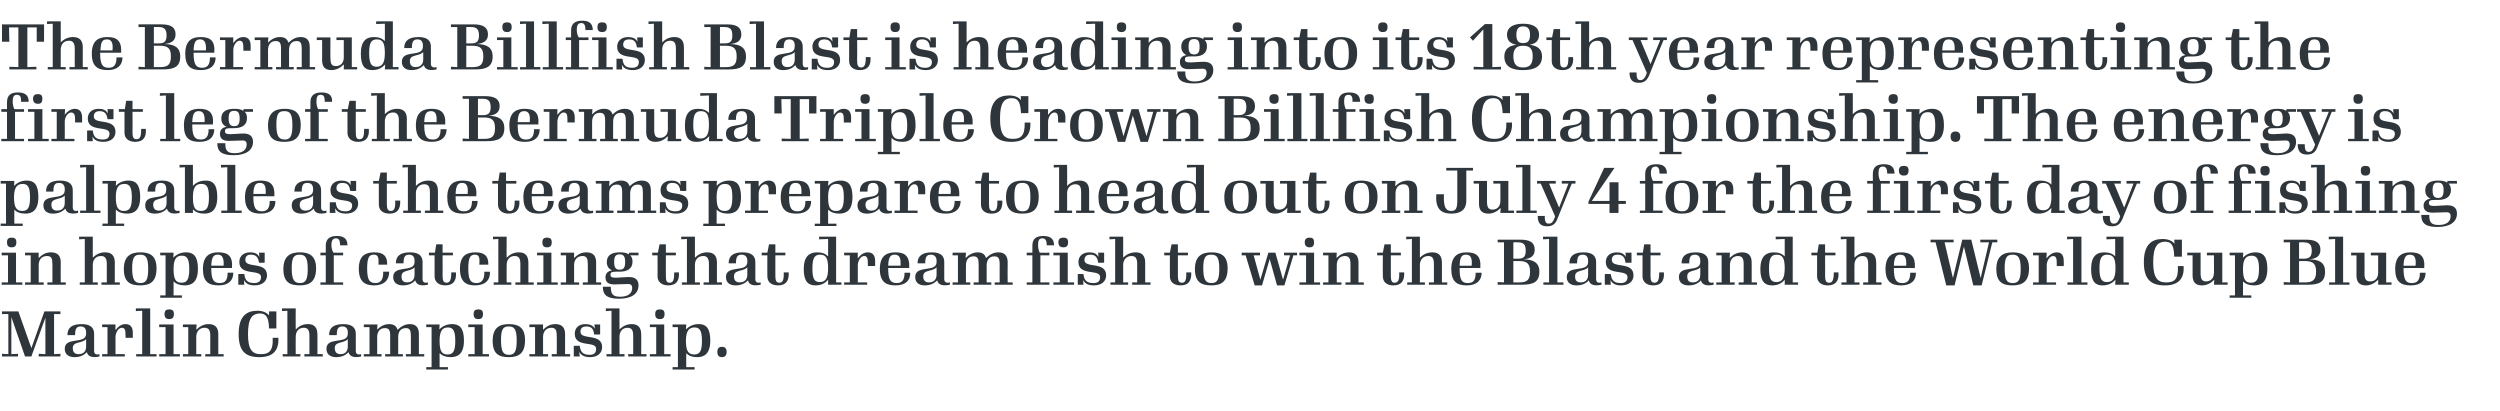 <?xml version="1.0" standalone="no"?><!DOCTYPE svg PUBLIC "-//W3C//DTD SVG 1.1//EN" "http://www.w3.org/Graphics/SVG/1.1/DTD/svg11.dtd"><svg xmlns="http://www.w3.org/2000/svg" version="1.1" width="749px" height="123.2px" viewBox="0 -6 749 123.2" style="top:-6px"><desc>Test</desc><defs/><g id="Polygon38681"><path d="m5.4 100.8l-4.8 0l0-.8l1.9.1l0-12l-1.9 0l0-.8l4.9 0l3.9 11l3.9-11l4.8 0l0 .8l-1.9 0l0 12l1.9-.1l0 .8l-6.5 0l0-.8l2 .1l0-10.9l-4.2 11.6l-1.9 0l-4.1-11.8l0 11.1l2-.1l0 .8zm20.4-3c0 0 0-2.2 0-2.2c-1.3 1.4-4 .6-4 2.7c0 1.2.6 1.8 1.7 1.8c1.4 0 2.3-.7 2.3-2.3zm.2 1.7c-.9 1-2.1 1.5-3.7 1.5c-1.4 0-2.9-.6-2.9-2.5c0-3.8 6.4-1.2 6.4-4.5c0 0 0-.4 0-.4c0-1.1-.5-1.8-1.6-1.8c-1.3 0-1.7.7-1.7 2.6c0 0-2.3 0-2.3 0c0-2.2 1.3-3.3 4.3-3.3c2.7 0 3.7 1.2 3.7 2.9c0 0 0 5.1 0 5.1c0 .9.5 1.3 1.6 1c0 0 0 .7 0 .7c-1.9.4-3.4.2-3.8-1.3zm4.6.6l1.6 0l0-8.1l-1.6 0l0-.8l4 0c0 0-.04 1.66 0 1.7c.8-1.1 1.8-1.8 3-1.8c1.7 0 2.2 1.2 2.2 2.7c-.03.01 0 1.4 0 1.4l-2.2 0c0 0 .04-.92 0-.9c0-1.2-.1-2.1-1.1-2.1c-1 0-1.9 1.4-1.9 2.8c.02-.03 0 5.1 0 5.1l2.8 0l0 .7l-6.8 0l0-.7zm10.2 0l1.8 0l0-13l-1.9.1l0-.8l4.3 0l0 13.7l1.9 0l0 .7l-6.1 0l0-.7zm8.5-12c0-1 .4-1.4 1.4-1.4c1 0 1.4.4 1.4 1.4c0 1-.4 1.5-1.4 1.5c-1 0-1.4-.5-1.4-1.5zm-1.6 12l1.9 0l0-8.1l-1.9 0l0-.8l4.3 0l0 8.9l1.9 0l0 .7l-6.2 0l0-.7zm7.1 0l1.6 0l0-8.1l-1.6 0l0-.8l4.1 0c0 0-.11 1.58-.1 1.6c1.1-1.1 2.3-1.7 3.7-1.7c2.1 0 2.9 1.2 2.9 3c0 .01 0 6 0 6l1.6 0l0 .7l-5.5 0l0-.7l1.5 0c0 0-.03-5.47 0-5.5c0-1.6-.4-2.4-1.7-2.4c-1.6 0-2.5 1.2-2.5 2.7c.02.03 0 5.2 0 5.2l1.5 0l0 .7l-5.5 0l0-.7zm22.9.9c-4.3 0-6.2-1.9-6.2-7c0-5.4 2.5-6.9 5.6-6.9c1.7 0 2.9.6 3.5 1.4c.04-.03 0-1.2 0-1.2l2.2 0l0 5.1c0 0-2.18-.02-2.2 0c-.1-2.9-.6-4.5-2.8-4.5c-2.2.1-3.5 1.4-3.5 6.2c0 4.7 1.3 6 3.8 6c2.3 0 3.8-.7 3.6-4.9c0 0 1.7 0 1.7 0c.2 3.8-1.6 5.8-5.7 5.8zm7-.9l1.4 0l0-13l-1.6.1l0-.8l4.1 0c0 0-.04 6.34 0 6.3c1.1-1.1 2.2-1.6 3.7-1.6c2 0 2.8 1.2 2.8 3.1c.03-.05 0 5.9 0 5.9l1.6 0l0 .7l-5.5 0l0-.7l1.5 0c0 0 .02-5.47 0-5.5c0-1.6-.4-2.4-1.7-2.4c-1.6 0-2.4 1.2-2.4 2.7c-.04.03 0 5.2 0 5.2l1.4 0l0 .7l-5.3 0l0-.7zm19.5-2.3c0 0 0-2.2 0-2.2c-1.3 1.4-3.9.6-3.9 2.7c0 1.2.6 1.8 1.7 1.8c1.3 0 2.2-.7 2.2-2.3zm.2 1.7c-.9 1-2.1 1.5-3.7 1.5c-1.4 0-2.9-.6-2.9-2.5c0-3.8 6.4-1.2 6.4-4.5c0 0 0-.4 0-.4c0-1.1-.5-1.8-1.6-1.8c-1.3 0-1.7.7-1.7 2.6c0 0-2.3 0-2.3 0c0-2.2 1.3-3.3 4.3-3.3c2.7 0 3.7 1.2 3.7 2.9c0 0 0 5.1 0 5.1c0 .9.5 1.3 1.6 1c0 0 0 .7 0 .7c-1.9.4-3.4.2-3.8-1.3zm4.6.6l1.7 0l0-8.1l-1.7 0l0-.8l4.1 0c0 0-.11 1.58-.1 1.6c1-1.1 2.2-1.7 3.6-1.7c1.4 0 2.2.6 2.5 1.7c1.3-1.2 2.4-1.7 3.7-1.7c2 0 2.7 1.2 2.7 3c.01.01 0 6 0 6l1.6 0l0 .7l-5.5 0l0-.7l1.5 0c0 0 .02-5.42 0-5.4c0-1.7-.3-2.4-1.5-2.4c-1.6 0-2.3 1.1-2.3 2.7c-.02-.01 0 5.1 0 5.1l1.4 0l0 .7l-5.3 0l0-.7l1.5 0c0 0-.03-5.42 0-5.4c0-1.7-.3-2.4-1.6-2.4c-1.5 0-2.3 1.1-2.3 2.7c.03-.01 0 5.1 0 5.1l1.3 0l0 .7l-5.3 0l0-.7zm27.4-4c0-2.9-.6-4-2.2-4c-1.7 0-2.5 1.1-2.5 4c0 3 .6 4.1 2.4 4.1c1.7 0 2.3-1.1 2.3-4.1zm-8.7 7.9l1.6 0l0-12l-1.6 0l0-.8l4 0c0 0-.05 1.53-.1 1.5c1.1-1.1 2.4-1.6 3.9-1.6c2.1 0 3.5 1.1 3.5 4.9c0 4-1.8 5-4 5c-1.4 0-2.5-.4-3.3-1.2c.01-.04 0 4.2 0 4.2l2.5 0l0 .7l-6.5 0l0-.7zm14.2-15.9c0-1 .4-1.4 1.4-1.4c1 0 1.4.4 1.4 1.4c0 1-.4 1.5-1.4 1.5c-1 0-1.4-.5-1.4-1.5zm-1.6 12l1.9 0l0-8.1l-1.9 0l0-.8l4.3 0l0 8.9l1.9 0l0 .7l-6.2 0l0-.7zm7.3-4c0-4 2.1-5 4.9-5c2.7 0 4.8.9 4.8 4.8c0 4-1.9 5.1-4.9 5.1c-3 0-4.8-1-4.8-4.9zm7.2 0c0-3.5-.7-4.3-2.4-4.3c-1.6 0-2.3.7-2.3 4.1c0 3.5.7 4.4 2.4 4.4c1.6 0 2.3-.9 2.3-4.2zm3.8 4l1.7 0l0-8.1l-1.7 0l0-.8l4.1 0c0 0-.04 1.58 0 1.6c1.1-1.1 2.2-1.7 3.7-1.7c2.1 0 2.9 1.2 2.9 3c-.03.01 0 6 0 6l1.5 0l0 .7l-5.5 0l0-.7l1.5 0c0 0 .04-5.47 0-5.5c0-1.6-.3-2.4-1.6-2.4c-1.6 0-2.5 1.2-2.5 2.7c0 .03 0 5.2 0 5.2l1.5 0l0 .7l-5.6 0l0-.7zm14.9-.7c.04.01.2 1.4.2 1.4l-1.8 0l0-3.2c0 0 1.78-.03 1.8 0c.2 2 1.1 2.7 3 2.7c1.3 0 1.9-.6 1.9-1.8c0-2.5-6.4-.2-6.4-4.5c0-1.8 1.2-2.9 3.2-2.9c1.3 0 2.3.4 2.8 1.4c-.02.02-.1-1.3-.1-1.3l1.7 0l0 3c0 0-1.75.05-1.8 0c-.2-1.9-1-2.4-2.4-2.4c-.9 0-1.7.4-1.7 1.6c0 2.6 6.5.3 6.5 4.6c0 1.8-1.4 3-3.6 3c-1.5 0-2.6-.4-3.3-1.6zm8.2.7l1.5 0l0-13l-1.7.1l0-.8l4.1 0c0 0-.03 6.34 0 6.3c1.1-1.1 2.3-1.6 3.7-1.6c2 0 2.8 1.2 2.8 3.1c.05-.05 0 5.9 0 5.9l1.6 0l0 .7l-5.5 0l0-.7l1.5 0c0 0 .03-5.47 0-5.5c0-1.6-.4-2.4-1.7-2.4c-1.6 0-2.4 1.2-2.4 2.7c-.03.03 0 5.2 0 5.2l1.5 0l0 .7l-5.4 0l0-.7zm14.6-12c0-1 .4-1.4 1.4-1.4c1 0 1.4.4 1.4 1.4c0 1-.4 1.5-1.4 1.5c-1 0-1.4-.5-1.4-1.5zm-1.6 12l1.9 0l0-8.1l-1.9 0l0-.8l4.3 0l0 8.9l1.9 0l0 .7l-6.2 0l0-.7zm15.6-4c0-2.9-.6-4-2.2-4c-1.7 0-2.6 1.1-2.6 4c0 3 .7 4.1 2.5 4.1c1.7 0 2.3-1.1 2.3-4.1zm-8.8 7.9l1.6 0l0-12l-1.6 0l0-.8l4.1 0c0 0-.1 1.53-.1 1.5c1.1-1.1 2.3-1.6 3.9-1.6c2 0 3.4 1.1 3.4 4.9c0 4-1.8 5-3.9 5c-1.5 0-2.6-.4-3.3-1.2c-.04-.04 0 4.2 0 4.2l2.5 0l0 .7l-6.6 0l0-.7zm13.4-4.6c0-.9.4-1.5 1.4-1.5c1 0 1.4.6 1.4 1.5c0 1-.4 1.6-1.4 1.6c-1 0-1.4-.6-1.4-1.6z" stroke="none" fill="#2f363b"/></g><g id="Polygon38680"><path d="m2.1 66.6c0-1 .4-1.4 1.4-1.4c1 0 1.4.4 1.4 1.4c0 1-.4 1.5-1.4 1.5c-1 0-1.4-.5-1.4-1.5zm-1.6 12l1.9 0l0-8.1l-1.9 0l0-.8l4.3 0l0 8.9l1.9 0l0 .7l-6.2 0l0-.7zm7 0l1.7 0l0-8.1l-1.7 0l0-.8l4.1 0c0 0-.05 1.58 0 1.6c1.1-1.1 2.2-1.7 3.7-1.7c2.1 0 2.9 1.2 2.9 3c-.04.01 0 6 0 6l1.5 0l0 .7l-5.5 0l0-.7l1.5 0c0 0 .03-5.47 0-5.5c0-1.6-.3-2.4-1.6-2.4c-1.7 0-2.5 1.2-2.5 2.7c-.01.03 0 5.2 0 5.2l1.5 0l0 .7l-5.6 0l0-.7zm16.4 0l1.5 0l0-13l-1.7.1l0-.8l4.1 0c0 0 0 6.34 0 6.3c1.1-1.1 2.3-1.6 3.7-1.6c2.1 0 2.9 1.2 2.9 3.1c-.03-.05 0 5.9 0 5.9l1.5 0l0 .7l-5.5 0l0-.7l1.6 0c0 0-.04-5.47 0-5.5c0-1.6-.5-2.4-1.7-2.4c-1.7 0-2.5 1.2-2.5 2.7c0 .03 0 5.2 0 5.2l1.5 0l0 .7l-5.4 0l0-.7zm13.2-4c0-4 2.2-5 5-5c2.7 0 4.8.9 4.8 4.8c0 4-1.9 5.1-4.9 5.1c-3 0-4.9-1-4.9-4.9zm7.3 0c0-3.5-.7-4.3-2.4-4.3c-1.7 0-2.4.7-2.4 4.1c0 3.5.8 4.4 2.5 4.4c1.6 0 2.3-.9 2.3-4.2zm12.3 0c0-2.9-.6-4-2.2-4c-1.7 0-2.5 1.1-2.5 4c0 3 .6 4.1 2.4 4.1c1.7 0 2.3-1.1 2.3-4.1zm-8.7 7.9l1.6 0l0-12l-1.6 0l0-.8l4 0c0 0-.05 1.53-.1 1.5c1.1-1.1 2.4-1.6 3.9-1.6c2.1 0 3.5 1.1 3.5 4.9c0 4-1.8 5-4 5c-1.4 0-2.5-.4-3.3-1.2c0-.04 0 4.2 0 4.2l2.5 0l0 .7l-6.5 0l0-.7zm15.3-8.9c0 0 3.7 0 3.7 0c.1-1.9-.2-3.3-1.7-3.3c-1.2 0-1.9.5-2 3.3zm2.2 5.9c-2.9 0-4.7-1-4.7-4.9c0-4.2 2.3-5 4.6-5c2.9 0 4.4 1.1 4.1 4.7c.04-.03-6.2 0-6.2 0c0 0-.01.12 0 .1c0 3.6.8 4.4 2.6 4.4c1.7 0 2.3-1.1 2.3-3.1c0 0 1.7 0 1.7 0c0 2.3-1.4 3.8-4.4 3.8zm7.6-1.6c-.03.01.1 1.4.1 1.4l-1.8 0l0-3.2c0 0 1.81-.03 1.8 0c.2 2 1.1 2.7 3 2.7c1.3 0 2-.6 2-1.8c0-2.5-6.5-.2-6.5-4.5c0-1.8 1.3-2.9 3.3-2.9c1.3 0 2.2.4 2.7 1.4c.01.02-.1-1.3-.1-1.3l1.7 0l0 3c0 0-1.72.05-1.7 0c-.3-1.9-1.1-2.4-2.5-2.4c-.9 0-1.6.4-1.6 1.6c0 2.6 6.5.3 6.5 4.6c0 1.8-1.5 3-3.7 3c-1.5 0-2.6-.4-3.2-1.6zm11.8-3.3c0-4 2.2-5 5-5c2.6 0 4.8.9 4.8 4.8c0 4-2 5.1-4.9 5.1c-3 0-4.9-1-4.9-4.9zm7.3 0c0-3.5-.8-4.3-2.4-4.3c-1.7 0-2.4.7-2.4 4.1c0 3.5.8 4.4 2.5 4.4c1.6 0 2.3-.9 2.3-4.2zm3.8 4l1.6 0l0-8.1l-1.6 0l0-.8l1.6 0c0 0 0-2.08 0-2.1c0-2.1 1.3-2.9 3.3-2.9c1.7 0 3.2.5 3.2 2.8c0 0-2.2 0-2.2 0c0-1.5-.4-2.1-1.2-2.1c-.9 0-1.4.5-1.4 2c0 .9.2 1.7.6 2.3c-.04.04 2.9 0 2.9 0l0 .8l-2.8 0l0 8.1l2.8 0l0 .7l-6.8 0l0-.7zm11.5-4.1c0-4 2.1-4.9 4.7-4.9c2.5 0 3.9 1 3.8 3.7c0 0-2.6 0-2.6 0c.1-2.2-.1-3-1.4-3c-1.4 0-2 .8-2 4.2c0 3.7.9 4.3 2.6 4.3c1.5 0 2.3-1.2 2.2-3.4c0 0 1.8 0 1.8 0c0 2.5-1.5 4.1-4.5 4.1c-2.7 0-4.6-1-4.6-5zm16.7 1.8c0 0 0-2.2 0-2.2c-1.3 1.4-3.9.6-3.9 2.7c0 1.2.5 1.8 1.6 1.8c1.4 0 2.3-.7 2.3-2.3zm.2 1.7c-.9 1-2.1 1.5-3.7 1.5c-1.4 0-2.9-.6-2.9-2.5c0-3.8 6.4-1.2 6.4-4.5c0 0 0-.4 0-.4c0-1.1-.5-1.8-1.6-1.8c-1.3 0-1.7.7-1.7 2.6c0 0-2.3 0-2.3 0c0-2.2 1.3-3.3 4.3-3.3c2.7 0 3.7 1.2 3.7 2.9c0 0 0 5.1 0 5.1c0 .9.5 1.3 1.6 1c0 0 0 .7 0 .7c-1.9.4-3.4.2-3.8-1.3zm9 1.5c-2 0-3.2-1.1-3.2-2.7c.01-.05 0-6.3 0-6.3l-1.7 0l0-.8l1.8 0l.4-2.5l1.9 0l0 2.5l3.1 0l0 .8l-3.1 0c0 0 .04 6.16 0 6.2c0 1.4.3 2 1.2 2c1 0 1.4-.8 1.4-3.1c0 0 1.4 0 1.4 0c.2 2.4-.7 3.9-3.2 3.9zm4.4-5c0-4 2.1-4.9 4.7-4.9c2.5 0 3.9 1 3.8 3.7c0 0-2.7 0-2.7 0c.2-2.2-.1-3-1.3-3c-1.4 0-2 .8-2 4.2c0 3.7.9 4.3 2.5 4.3c1.6 0 2.4-1.2 2.3-3.4c0 0 1.7 0 1.7 0c.1 2.5-1.4 4.1-4.5 4.1c-2.6 0-4.5-1-4.5-5zm10.1 4.1l1.4 0l0-13l-1.6.1l0-.8l4.1 0c0 0-.05 6.34 0 6.3c1.1-1.1 2.2-1.6 3.7-1.6c2 0 2.8 1.2 2.8 3.1c.03-.05 0 5.9 0 5.9l1.6 0l0 .7l-5.5 0l0-.7l1.5 0c0 0 .01-5.47 0-5.5c0-1.6-.4-2.4-1.7-2.4c-1.6 0-2.4 1.2-2.4 2.7c-.05.03 0 5.2 0 5.2l1.4 0l0 .7l-5.3 0l0-.7zm14.6-12c0-1 .4-1.4 1.4-1.4c1 0 1.4.4 1.4 1.4c0 1-.4 1.5-1.4 1.5c-1 0-1.4-.5-1.4-1.5zm-1.6 12l1.9 0l0-8.1l-1.9 0l0-.8l4.3 0l0 8.9l1.9 0l0 .7l-6.2 0l0-.7zm7.1 0l1.6 0l0-8.1l-1.6 0l0-.8l4 0c0 0-.03 1.58 0 1.6c1.1-1.1 2.2-1.7 3.7-1.7c2.1 0 2.9 1.2 2.9 3c-.02.01 0 6 0 6l1.5 0l0 .7l-5.5 0l0-.7l1.5 0c0 0 .05-5.47 0-5.5c0-1.6-.3-2.4-1.6-2.4c-1.6 0-2.5 1.2-2.5 2.7c.01.03 0 5.2 0 5.2l1.5 0l0 .7l-5.5 0l0-.7zm19.3-6.1c0-1.7-.5-2.3-1.6-2.3c-1.2 0-1.7.5-1.7 2.3c0 1.7.5 2.3 1.7 2.3c1.1 0 1.6-.6 1.6-2.3zm-6.7 7.4c0 0 2.4 0 2.4 0c0 2 .4 3 2.8 3c2.6 0 3.6-1.2 3.6-2.6c0-.9-.4-1.3-1.6-1.2c0 0-3.3.1-3.3.1c-1.9.1-3.1-.4-3.1-2.1c0-1.2.7-1.9 2-2.1c-1-.4-1.6-1.2-1.6-2.5c0-2.2 1.7-2.9 3.9-2.9c1 0 2 .1 2.7.6c-.04-.04.1-.5.1-.5l2.8 0l0 .8c0 0-2.52 0-2.5 0c.5.4.7 1.1.7 1.9c0 2.2-1.7 3-3.9 3c0 0-1 0-1 0c-1.3 0-1.7.2-1.7.9c0 .7.4.9 1.7.9c0 0 3.5-.2 3.5-.2c2.2-.1 3.2.8 3.2 2.5c0 2.5-2.1 4-5.8 4c-3.6 0-4.9-1.1-4.9-3.6zm19.6-.4c-2 0-3.2-1.1-3.2-2.7c.03-.05 0-6.3 0-6.3l-1.6 0l0-.8l1.7 0l.5-2.5l1.9 0l0 2.5l3 0l0 .8l-3 0c0 0-.04 6.16 0 6.2c0 1.4.2 2 1.1 2c1.1 0 1.4-.8 1.4-3.1c0 0 1.4 0 1.4 0c.2 2.4-.7 3.9-3.2 3.9zm4.1-.9l1.5 0l0-13l-1.7.1l0-.8l4.1 0c0 0 0 6.34 0 6.3c1.1-1.1 2.3-1.6 3.7-1.6c2.1 0 2.9 1.2 2.9 3.1c-.03-.05 0 5.9 0 5.9l1.5 0l0 .7l-5.5 0l0-.7l1.6 0c0 0-.04-5.47 0-5.5c0-1.6-.5-2.4-1.7-2.4c-1.7 0-2.5 1.2-2.5 2.7c0 .03 0 5.2 0 5.2l1.5 0l0 .7l-5.4 0l0-.7zm19.6-2.3c0 0 0-2.2 0-2.2c-1.4 1.4-4 .6-4 2.7c0 1.2.6 1.8 1.7 1.8c1.3 0 2.3-.7 2.3-2.3zm.2 1.7c-1 1-2.2 1.5-3.7 1.5c-1.5 0-2.9-.6-2.9-2.5c0-3.8 6.4-1.2 6.4-4.5c0 0 0-.4 0-.4c0-1.1-.6-1.8-1.7-1.8c-1.3 0-1.7.7-1.7 2.6c0 0-2.2 0-2.2 0c0-2.2 1.3-3.3 4.2-3.3c2.8 0 3.8 1.2 3.8 2.9c0 0 0 5.1 0 5.1c0 .9.5 1.3 1.6 1c0 0 0 .7 0 .7c-1.9.4-3.5.2-3.8-1.3zm9 1.5c-2.1 0-3.2-1.1-3.2-2.7c-.04-.05 0-6.3 0-6.3l-1.7 0l0-.8l1.7 0l.5-2.5l1.9 0l0 2.5l3 0l0 .8l-3 0c0 0-.01 6.16 0 6.2c0 1.4.3 2 1.2 2c1 0 1.4-.8 1.3-3.1c0 0 1.5 0 1.5 0c.1 2.4-.7 3.9-3.2 3.9zm15-5.1c0-3-.6-4.1-2.4-4.1c-1.7 0-2.3 1.1-2.3 4.1c0 3 .5 4.1 2.2 4.1c1.7 0 2.5-1.1 2.5-4.1zm-7.3.2c0-3.9 1.8-5 4-5c1.5 0 2.5.4 3.3 1.2c0 .01 0-5.2 0-5.2l-2.7.1l0-.8l5.1 0l0 13.7l1.6 0l0 .7l-4 0c0 0 .04-1.46 0-1.5c-1 1.2-2.2 1.7-3.8 1.7c-2.1 0-3.5-1.1-3.5-4.9zm12.1 4l1.7 0l0-8.1l-1.7 0l0-.8l4.1 0c0 0-.05 1.66 0 1.7c.8-1.1 1.8-1.8 3-1.8c1.7 0 2.2 1.2 2.2 2.7c-.04.01 0 1.4 0 1.4l-2.2 0c0 0 .03-.92 0-.9c0-1.2-.1-2.1-1.1-2.1c-1 0-1.9 1.4-1.9 2.8c.01-.03 0 5.1 0 5.1l2.8 0l0 .7l-6.9 0l0-.7zm13.2-5c0 0 3.7 0 3.7 0c.1-1.9-.1-3.3-1.7-3.3c-1.2 0-1.9.5-2 3.3zm2.2 5.9c-2.8 0-4.7-1-4.7-4.9c0-4.2 2.3-5 4.7-5c2.8 0 4.3 1.1 4.1 4.7c-.04-.03-6.3 0-6.3 0c0 0 .01.12 0 .1c0 3.6.8 4.4 2.6 4.4c1.7 0 2.3-1.1 2.3-3.1c0 0 1.7 0 1.7 0c.1 2.3-1.4 3.8-4.4 3.8zm12.3-3.2c0 0 0-2.2 0-2.2c-1.4 1.4-4 .6-4 2.7c0 1.2.6 1.8 1.7 1.8c1.3 0 2.3-.7 2.3-2.3zm.2 1.7c-1 1-2.2 1.5-3.7 1.5c-1.5 0-2.9-.6-2.9-2.5c0-3.8 6.4-1.2 6.4-4.5c0 0 0-.4 0-.4c0-1.1-.6-1.8-1.7-1.8c-1.3 0-1.7.7-1.7 2.6c0 0-2.3 0-2.3 0c0-2.2 1.4-3.3 4.3-3.3c2.8 0 3.7 1.2 3.7 2.9c0 0 0 5.1 0 5.1c0 .9.6 1.3 1.7 1c0 0 0 .7 0 .7c-1.9.4-3.5.2-3.8-1.3zm4.6.6l1.6 0l0-8.1l-1.6 0l0-.8l4 0c0 0-.07 1.58-.1 1.6c1.1-1.1 2.3-1.7 3.6-1.7c1.4 0 2.2.6 2.5 1.7c1.3-1.2 2.4-1.7 3.8-1.7c1.9 0 2.7 1.2 2.7 3c-.05.01 0 6 0 6l1.5 0l0 .7l-5.4 0l0-.7l1.5 0c0 0-.04-5.42 0-5.4c0-1.7-.3-2.4-1.6-2.4c-1.5 0-2.3 1.1-2.3 2.7c.02-.01 0 5.1 0 5.1l1.4 0l0 .7l-5.3 0l0-.7l1.5 0c0 0 .01-5.42 0-5.4c0-1.7-.3-2.4-1.5-2.4c-1.6 0-2.3 1.1-2.3 2.7c-.03-.01 0 5.1 0 5.1l1.3 0l0 .7l-5.3 0l0-.7zm22.2 0l1.7 0l0-8.1l-1.7 0l0-.8l1.7 0c0 0-.02-2.08 0-2.1c0-2.1 1.2-2.9 3.2-2.9c1.8 0 3.3.5 3.3 2.8c0 0-2.2 0-2.2 0c0-1.5-.4-2.1-1.3-2.1c-.9 0-1.3.5-1.3 2c0 .9.2 1.7.5 2.3c.04.04 2.9 0 2.9 0l0 .8l-2.7 0l0 8.1l2.7 0l0 .7l-6.8 0l0-.7zm9.5-12c0-1 .5-1.4 1.5-1.4c1 0 1.4.4 1.4 1.4c0 1-.4 1.5-1.4 1.5c-1 0-1.5-.5-1.5-1.5zm-1.5 12l1.9 0l0-8.1l-1.9 0l0-.8l4.3 0l0 8.9l1.9 0l0 .7l-6.2 0l0-.7zm8.9-.7c0 .01.1 1.4.1 1.4l-1.7 0l0-3.2c0 0 1.73-.03 1.7 0c.2 2 1.1 2.7 3 2.7c1.4 0 2-.6 2-1.8c0-2.5-6.5-.2-6.5-4.5c0-1.8 1.3-2.9 3.3-2.9c1.3 0 2.2.4 2.7 1.4c.03.02-.1-1.3-.1-1.3l1.8 0l0 3c0 0-1.8.05-1.8 0c-.2-1.9-1.1-2.4-2.4-2.4c-.9 0-1.7.4-1.7 1.6c0 2.6 6.5.3 6.5 4.6c0 1.8-1.4 3-3.6 3c-1.6 0-2.7-.4-3.3-1.6zm8.2.7l1.4 0l0-13l-1.7.1l0-.8l4.1 0c0 0 .03 6.34 0 6.3c1.1-1.1 2.3-1.6 3.8-1.6c2 0 2.8 1.2 2.8 3.1c0-.05 0 5.9 0 5.9l1.6 0l0 .7l-5.5 0l0-.7l1.5 0c0 0-.01-5.47 0-5.5c0-1.6-.4-2.4-1.7-2.4c-1.6 0-2.5 1.2-2.5 2.7c.03.03 0 5.2 0 5.2l1.5 0l0 .7l-5.3 0l0-.7zm21 .9c-2.1 0-3.2-1.1-3.2-2.7c-.03-.05 0-6.3 0-6.3l-1.7 0l0-.8l1.7 0l.5-2.5l1.9 0l0 2.5l3 0l0 .8l-3 0c0 0 0 6.16 0 6.2c0 1.4.3 2 1.2 2c1 0 1.4-.8 1.3-3.1c0 0 1.5 0 1.5 0c.1 2.4-.7 3.9-3.2 3.9zm4.3-4.9c0-4 2.2-5 5-5c2.7 0 4.8.9 4.8 4.8c0 4-1.9 5.1-4.9 5.1c-3 0-4.9-1-4.9-4.9zm7.3 0c0-3.5-.7-4.3-2.4-4.3c-1.7 0-2.4.7-2.4 4.1c0 3.5.8 4.4 2.5 4.4c1.6 0 2.3-.9 2.3-4.2zm15.1-3l-2.3 7.9l-2.2 0l-2.7-9l-1.2 0l0-.8l5.5 0l0 .8l-1.9 0l2 7.3l2.4-8.1l2.1 0l2.3 8.1l2.1-7.3l-1.8 0l0-.8l3.9 0l0 .8l-1.1 0l-2.7 9l-2.2 0l-2.2-7.9zm10.5-5c0-1 .5-1.4 1.5-1.4c.9 0 1.3.4 1.3 1.4c0 1-.4 1.5-1.3 1.5c-1 0-1.5-.5-1.5-1.5zm-1.6 12l2 0l0-8.1l-2 0l0-.8l4.4 0l0 8.9l1.8 0l0 .7l-6.2 0l0-.7zm7.1 0l1.6 0l0-8.1l-1.6 0l0-.8l4.1 0c0 0-.08 1.58-.1 1.6c1.1-1.1 2.3-1.7 3.8-1.7c2 0 2.8 1.2 2.8 3c.03.01 0 6 0 6l1.6 0l0 .7l-5.5 0l0-.7l1.5 0c0 0 0-5.47 0-5.5c0-1.6-.4-2.4-1.7-2.4c-1.6 0-2.4 1.2-2.4 2.7c-.04.03 0 5.2 0 5.2l1.4 0l0 .7l-5.5 0l0-.7zm21 .9c-2 0-3.1-1.1-3.1-2.7c-.05-.05 0-6.3 0-6.3l-1.7 0l0-.8l1.7 0l.5-2.5l1.9 0l0 2.5l3 0l0 .8l-3 0c0 0-.01 6.16 0 6.2c0 1.4.3 2 1.1 2c1.1 0 1.5-.8 1.4-3.1c0 0 1.5 0 1.5 0c.1 2.4-.7 3.9-3.3 3.9zm4.2-.9l1.4 0l0-13l-1.7.1l0-.8l4.1 0c0 0 .03 6.34 0 6.3c1.1-1.1 2.3-1.6 3.8-1.6c2 0 2.8 1.2 2.8 3.1c0-.05 0 5.9 0 5.9l1.6 0l0 .7l-5.5 0l0-.7l1.5 0c0 0-.01-5.47 0-5.5c0-1.6-.4-2.4-1.7-2.4c-1.6 0-2.5 1.2-2.5 2.7c.03.03 0 5.2 0 5.2l1.5 0l0 .7l-5.3 0l0-.7zm15.7-5c0 0 3.6 0 3.6 0c.2-1.9-.1-3.3-1.6-3.3c-1.3 0-1.9.5-2 3.3zm2.2 5.9c-2.9 0-4.7-1-4.7-4.9c0-4.2 2.3-5 4.6-5c2.9 0 4.4 1.1 4.1 4.7c.01-.03-6.2 0-6.2 0c0 0-.04.12 0 .1c0 3.6.7 4.4 2.5 4.4c1.8 0 2.3-1.1 2.3-3.1c0 0 1.8 0 1.8 0c0 2.3-1.5 3.8-4.4 3.8zm15.3-8c1.8 0 2.3-.7 2.3-2.4c0-1.7-.5-2.5-2.3-2.5c.02-.05-1.4 0-1.4 0l0 4.9c0 0 1.42-.01 1.4 0zm.5 7.1c2.4 0 3.1-1 3.1-3.2c0-2.3-.8-3.2-3.3-3.2c.02.03-1.7 0-1.7 0l0 6.4c0 0 1.89 0 1.9 0zm-6.6-.1l1.9.1l0-12l-1.9 0l0-.8c0 0 6.78-.01 6.8 0c2.8 0 4.3.8 4.3 3c0 2-1.3 2.7-3.4 2.9c3 0 4.8 1 4.8 3.7c0 3.1-1.8 3.9-5.3 3.9c.04.02-7.2 0-7.2 0l0-.8zm13.7.1l1.7 0l0-13l-1.8.1l0-.8l4.3 0l0 13.7l1.8 0l0 .7l-6 0l0-.7zm13.4-2.3c0 0 0-2.2 0-2.2c-1.3 1.4-3.9.6-3.9 2.7c0 1.2.5 1.8 1.7 1.8c1.3 0 2.2-.7 2.2-2.3zm.2 1.7c-.9 1-2.1 1.5-3.7 1.5c-1.4 0-2.9-.6-2.9-2.5c0-3.8 6.4-1.2 6.4-4.5c0 0 0-.4 0-.4c0-1.1-.5-1.8-1.6-1.8c-1.3 0-1.7.7-1.7 2.6c0 0-2.3 0-2.3 0c0-2.2 1.3-3.3 4.3-3.3c2.7 0 3.7 1.2 3.7 2.9c0 0 0 5.1 0 5.1c0 .9.5 1.3 1.6 1c0 0 0 .7 0 .7c-1.9.4-3.4.2-3.8-1.3zm6.5-.1c-.02.01.1 1.4.1 1.4l-1.8 0l0-3.2c0 0 1.81-.03 1.8 0c.2 2 1.1 2.7 3 2.7c1.3 0 2-.6 2-1.8c0-2.5-6.5-.2-6.5-4.5c0-1.8 1.3-2.9 3.3-2.9c1.3 0 2.2.4 2.7 1.4c.02.02-.1-1.3-.1-1.3l1.8 0l0 3c0 0-1.82.05-1.8 0c-.2-1.9-1.1-2.4-2.4-2.4c-1 0-1.7.4-1.7 1.6c0 2.6 6.5.3 6.5 4.6c0 1.8-1.4 3-3.7 3c-1.5 0-2.6-.4-3.2-1.6zm12.8 1.6c-2 0-3.2-1.1-3.2-2.7c0-.05 0-6.3 0-6.3l-1.7 0l0-.8l1.8 0l.4-2.5l1.9 0l0 2.5l3 0l0 .8l-3 0c0 0 .03 6.16 0 6.2c0 1.4.3 2 1.2 2c1 0 1.4-.8 1.4-3.1c0 0 1.4 0 1.4 0c.2 2.4-.7 3.9-3.2 3.9zm14.1-3.2c0 0 0-2.2 0-2.2c-1.3 1.4-3.9.6-3.9 2.7c0 1.2.5 1.8 1.6 1.8c1.4 0 2.3-.7 2.3-2.3zm.2 1.7c-.9 1-2.1 1.5-3.7 1.5c-1.4 0-2.9-.6-2.9-2.5c0-3.8 6.4-1.2 6.4-4.5c0 0 0-.4 0-.4c0-1.1-.5-1.8-1.6-1.8c-1.3 0-1.7.7-1.7 2.6c0 0-2.3 0-2.3 0c0-2.2 1.3-3.3 4.3-3.3c2.7 0 3.7 1.2 3.7 2.9c0 0 0 5.1 0 5.1c0 .9.5 1.3 1.6 1c0 0 0 .7 0 .7c-1.9.4-3.4.2-3.8-1.3zm4.6.6l1.6 0l0-8.1l-1.6 0l0-.8l4.1 0c0 0-.08 1.58-.1 1.6c1.1-1.1 2.3-1.7 3.8-1.7c2 0 2.8 1.2 2.8 3c.03.01 0 6 0 6l1.6 0l0 .7l-5.5 0l0-.7l1.5 0c0 0 0-5.47 0-5.5c0-1.6-.4-2.4-1.7-2.4c-1.6 0-2.4 1.2-2.4 2.7c-.04.03 0 5.2 0 5.2l1.4 0l0 .7l-5.5 0l0-.7zm20.5-4.2c0-3-.6-4.1-2.4-4.1c-1.7 0-2.3 1.1-2.3 4.1c0 3 .5 4.1 2.2 4.1c1.7 0 2.5-1.1 2.5-4.1zm-7.3.2c0-3.9 1.8-5 4-5c1.5 0 2.5.4 3.3 1.2c-.01.01 0-5.2 0-5.2l-2.7.1l0-.8l5.1 0l0 13.7l1.6 0l0 .7l-4 0c0 0 .03-1.46 0-1.5c-1 1.2-2.2 1.7-3.8 1.7c-2.1 0-3.5-1.1-3.5-4.9zm20.2 4.9c-2 0-3.2-1.1-3.2-2.7c0-.05 0-6.3 0-6.3l-1.7 0l0-.8l1.8 0l.4-2.5l1.9 0l0 2.5l3.1 0l0 .8l-3.1 0c0 0 .03 6.16 0 6.2c0 1.4.3 2 1.2 2c1 0 1.4-.8 1.4-3.1c0 0 1.4 0 1.4 0c.2 2.4-.7 3.9-3.2 3.9zm4.1-.9l1.5 0l0-13l-1.7.1l0-.8l4.1 0c0 0-.03 6.34 0 6.3c1.1-1.1 2.3-1.6 3.7-1.6c2.1 0 2.8 1.2 2.8 3.1c.05-.05 0 5.9 0 5.9l1.6 0l0 .7l-5.5 0l0-.7l1.5 0c0 0 .03-5.47 0-5.5c0-1.6-.4-2.4-1.7-2.4c-1.6 0-2.4 1.2-2.4 2.7c-.03.03 0 5.2 0 5.2l1.5 0l0 .7l-5.4 0l0-.7zm15.7-5c0 0 3.7 0 3.7 0c.1-1.9-.1-3.3-1.7-3.3c-1.2 0-1.9.5-2 3.3zm2.2 5.9c-2.8 0-4.7-1-4.7-4.9c0-4.2 2.3-5 4.7-5c2.8 0 4.3 1.1 4.1 4.7c-.04-.03-6.3 0-6.3 0c0 0 .01.12 0 .1c0 3.6.8 4.4 2.6 4.4c1.7 0 2.3-1.1 2.3-3.1c0 0 1.7 0 1.7 0c.1 2.3-1.4 3.8-4.4 3.8zm18.8-11.6l-2.8 11.6l-2.5 0l-3.2-12.9l-1.5 0l0-.8l6.9 0l0 .8l-2.7 0l2.5 10.7l2.8-11.5l2.7 0l2.8 11.5l2.5-10.7l-2.6 0l0-.8l5.1 0l0 .8l-1.5 0l-3.2 12.9l-2.5 0l-2.8-11.6zm9.7 6.7c0-4 2.2-5 4.9-5c2.7 0 4.9.9 4.9 4.8c0 4-2 5.1-5 5.1c-2.9 0-4.8-1-4.8-4.9zm7.3 0c0-3.5-.8-4.3-2.4-4.3c-1.7 0-2.4.7-2.4 4.1c0 3.5.7 4.4 2.4 4.4c1.7 0 2.4-.9 2.4-4.2zm3.7 4l1.7 0l0-8.1l-1.7 0l0-.8l4.1 0c0 0-.06 1.66-.1 1.7c.9-1.1 1.9-1.8 3.1-1.8c1.7 0 2.1 1.2 2.1 2.7c.05.01 0 1.4 0 1.4l-2.1 0c0 0 .02-.92 0-.9c0-1.2-.1-2.1-1.1-2.1c-1 0-1.9 1.4-1.9 2.8c0-.03 0 5.1 0 5.1l2.8 0l0 .7l-6.9 0l0-.7zm10.3 0l1.7 0l0-13l-1.8.1l0-.8l4.3 0l0 13.7l1.8 0l0 .7l-6 0l0-.7zm14.4-4.2c0-3-.6-4.1-2.5-4.1c-1.7 0-2.3 1.1-2.3 4.1c0 3 .6 4.1 2.2 4.1c1.8 0 2.6-1.1 2.6-4.1zm-7.3.2c0-3.9 1.7-5 3.9-5c1.5 0 2.6.4 3.3 1.2c.04.01 0-5.2 0-5.2l-2.6.1l0-.8l5.1 0l0 13.7l1.6 0l0 .7l-4.1 0c0 0 .08-1.46.1-1.5c-1.1 1.2-2.3 1.7-3.9 1.7c-2.1 0-3.4-1.1-3.4-4.9zm22.1 4.9c-4.3 0-6.3-1.9-6.3-7c0-5.4 2.5-6.9 5.6-6.9c1.8 0 2.9.6 3.6 1.4c-.03-.03-.1-1.2-.1-1.2l2.3 0l0 5.1c0 0-2.25-.02-2.3 0c-.1-2.9-.5-4.5-2.8-4.5c-2.2.1-3.5 1.4-3.5 6.2c0 4.7 1.4 6 3.8 6c2.4 0 3.8-.7 3.6-4.9c0 0 1.7 0 1.7 0c.3 3.8-1.6 5.8-5.6 5.8zm8.3-3c0-.05 0-6 0-6l-1.6 0l0-.8l4 0c0 0 .01 6.24 0 6.2c0 1.6.4 2.4 1.6 2.4c1.6 0 2.4-1.1 2.4-2.6c.04.05 0-5.2 0-5.2l-2.1 0l0-.8l4.6 0l0 8.9l1.6 0l0 .7l-4.1 0c0 0 .1-1.46.1-1.5c-1.1 1.1-2.3 1.7-3.7 1.7c-2.1 0-2.8-1.2-2.8-3zm19.9-1.9c0-2.9-.6-4-2.2-4c-1.8 0-2.6 1.1-2.6 4c0 3 .7 4.1 2.4 4.1c1.7 0 2.4-1.1 2.4-4.1zm-8.8 7.9l1.6 0l0-12l-1.6 0l0-.8l4.1 0c0 0-.13 1.53-.1 1.5c1-1.1 2.3-1.6 3.8-1.6c2.1 0 3.5 1.1 3.5 4.9c0 4-1.8 5-4 5c-1.4 0-2.5-.4-3.3-1.2c.02-.04 0 4.2 0 4.2l2.5 0l0 .7l-6.5 0l0-.7zm22.2-11c1.8 0 2.4-.7 2.4-2.4c0-1.7-.6-2.5-2.4-2.5c.05-.05-1.4 0-1.4 0l0 4.9c0 0 1.45-.01 1.4 0zm.5 7.1c2.4 0 3.2-1 3.2-3.2c0-2.3-.8-3.2-3.4-3.2c.05.03-1.7 0-1.7 0l0 6.4c0 0 1.92 0 1.9 0zm-6.5-.1l1.9.1l0-12l-1.9 0l0-.8c0 0 6.71-.01 6.7 0c2.8 0 4.3.8 4.3 3c0 2-1.3 2.7-3.4 2.9c3.1 0 4.8 1 4.8 3.7c0 3.1-1.8 3.9-5.2 3.9c-.03.02-7.2 0-7.2 0l0-.8zm13.6.1l1.8 0l0-13l-1.9.1l0-.8l4.3 0l0 13.7l1.9 0l0 .7l-6.1 0l0-.7zm8.2-2.1c.03-.05 0-6 0-6l-1.6 0l0-.8l4 0c0 0 .05 6.24 0 6.2c0 1.6.4 2.4 1.7 2.4c1.6 0 2.4-1.1 2.4-2.6c-.03.05 0-5.2 0-5.2l-2.2 0l0-.8l4.6 0l0 8.9l1.6 0l0 .7l-4 0c0 0 .03-1.46 0-1.5c-1.1 1.1-2.3 1.7-3.7 1.7c-2.1 0-2.8-1.2-2.8-3zm14.1-2.9c0 0 3.6 0 3.6 0c.2-1.9-.1-3.3-1.6-3.3c-1.2 0-1.9.5-2 3.3zm2.2 5.9c-2.9 0-4.7-1-4.7-4.9c0-4.2 2.3-5 4.6-5c2.9 0 4.4 1.1 4.1 4.7c.03-.03-6.2 0-6.2 0c0 0-.03.12 0 .1c0 3.6.8 4.4 2.5 4.4c1.8 0 2.4-1.1 2.4-3.1c0 0 1.7 0 1.7 0c0 2.3-1.4 3.8-4.4 3.8z" stroke="none" fill="#2f363b"/></g><g id="Polygon38679"><path d="m9 53.1c0-2.9-.6-4-2.2-4c-1.7 0-2.6 1.1-2.6 4c0 3 .7 4.1 2.5 4.1c1.7 0 2.3-1.1 2.3-4.1zm-8.8 7.9l1.6 0l0-12l-1.6 0l0-.8l4.1 0c0 0-.1 1.53-.1 1.5c1.1-1.1 2.3-1.6 3.9-1.6c2 0 3.4 1.1 3.4 4.9c0 4-1.8 5-3.9 5c-1.5 0-2.6-.4-3.3-1.2c-.04-.04 0 4.2 0 4.2l2.5 0l0 .7l-6.6 0l0-.7zm19.2-6.2c0 0 0-2.2 0-2.2c-1.4 1.4-4 .6-4 2.7c0 1.2.6 1.8 1.7 1.8c1.3 0 2.3-.7 2.3-2.3zm.2 1.7c-1 1-2.2 1.5-3.7 1.5c-1.5 0-2.9-.6-2.9-2.5c0-3.8 6.4-1.2 6.4-4.5c0 0 0-.4 0-.4c0-1.1-.6-1.8-1.7-1.8c-1.3 0-1.7.7-1.7 2.6c0 0-2.2 0-2.2 0c0-2.2 1.3-3.3 4.2-3.3c2.8 0 3.8 1.2 3.8 2.9c0 0 0 5.1 0 5.1c0 .9.5 1.3 1.6 1c0 0 0 .7 0 .7c-1.9.4-3.5.2-3.8-1.3zm4.4.6l1.8 0l0-13l-1.8.1l0-.8l4.2 0l0 13.7l1.9 0l0 .7l-6.1 0l0-.7zm15.5-4c0-2.9-.6-4-2.2-4c-1.8 0-2.6 1.1-2.6 4c0 3 .7 4.1 2.4 4.1c1.8 0 2.4-1.1 2.4-4.1zm-8.8 7.9l1.6 0l0-12l-1.6 0l0-.8l4.1 0c0 0-.13 1.53-.1 1.5c1-1.1 2.3-1.6 3.8-1.6c2.1 0 3.5 1.1 3.5 4.9c0 4-1.8 5-3.9 5c-1.5 0-2.6-.4-3.4-1.2c.03-.04 0 4.2 0 4.2l2.5 0l0 .7l-6.5 0l0-.7zm19.2-6.2c0 0 0-2.2 0-2.2c-1.4 1.4-4 .6-4 2.7c0 1.2.6 1.8 1.7 1.8c1.3 0 2.3-.7 2.3-2.3zm.1 1.7c-.9 1-2.1 1.5-3.6 1.5c-1.5 0-2.9-.6-2.9-2.5c0-3.8 6.3-1.2 6.3-4.5c0 0 0-.4 0-.4c0-1.1-.5-1.8-1.6-1.8c-1.3 0-1.7.7-1.7 2.6c0 0-2.3 0-2.3 0c0-2.2 1.3-3.3 4.3-3.3c2.7 0 3.7 1.2 3.7 2.9c0 0 0 5.1 0 5.1c0 .9.6 1.3 1.6 1c0 0 0 .7 0 .7c-1.8.4-3.4.2-3.8-1.3zm7.8.2c-.02-.02 0 1.1 0 1.1l-2.4 0l0-13.7l-1.6.1l0-.8l4 0c0 0 .02 6.27 0 6.3c1-1.1 2.3-1.6 3.9-1.6c2 0 3.4 1.1 3.4 4.9c0 4-1.8 5-3.9 5c-1.5 0-2.6-.4-3.4-1.3zm4.8-3.6c0-3-.6-4-2.3-4c-1.7 0-2.5 1.1-2.5 4c0 3 .6 4.1 2.4 4.1c1.8 0 2.4-1.1 2.4-4.1zm3.7 4l1.8 0l0-13l-1.9.1l0-.8l4.3 0l0 13.7l1.9 0l0 .7l-6.1 0l0-.7zm9.6-5c0 0 3.7 0 3.7 0c.1-1.9-.1-3.3-1.7-3.3c-1.2 0-1.9.5-2 3.3zm2.2 5.9c-2.8 0-4.7-1-4.7-4.9c0-4.2 2.3-5 4.7-5c2.8 0 4.3 1.1 4.1 4.7c-.05-.03-6.3 0-6.3 0c0 0 0 .12 0 .1c0 3.6.8 4.4 2.6 4.4c1.7 0 2.3-1.1 2.3-3.1c0 0 1.7 0 1.7 0c.1 2.3-1.4 3.8-4.4 3.8zm15.7-3.2c0 0 0-2.2 0-2.2c-1.4 1.4-4 .6-4 2.7c0 1.2.6 1.8 1.7 1.8c1.4 0 2.3-.7 2.3-2.3zm.2 1.7c-1 1-2.2 1.5-3.7 1.5c-1.5 0-2.9-.6-2.9-2.5c0-3.8 6.4-1.2 6.4-4.5c0 0 0-.4 0-.4c0-1.1-.5-1.8-1.7-1.8c-1.3 0-1.7.7-1.7 2.6c0 0-2.2 0-2.2 0c0-2.2 1.3-3.3 4.2-3.3c2.8 0 3.8 1.2 3.8 2.9c0 0 0 5.1 0 5.1c0 .9.5 1.3 1.6 1c0 0 0 .7 0 .7c-1.9.4-3.5.2-3.8-1.3zm6.4-.1c.03.01.1 1.4.1 1.4l-1.7 0l0-3.2c0 0 1.77-.03 1.8 0c.2 2 1 2.7 2.9 2.7c1.4 0 2-.6 2-1.8c0-2.5-6.5-.2-6.5-4.5c0-1.8 1.3-2.9 3.3-2.9c1.3 0 2.3.4 2.8 1.4c-.03.02-.1-1.3-.1-1.3l1.7 0l0 3c0 0-1.76.05-1.8 0c-.2-1.9-1-2.4-2.4-2.4c-.9 0-1.7.4-1.7 1.6c0 2.6 6.5.3 6.5 4.6c0 1.8-1.4 3-3.6 3c-1.5 0-2.7-.4-3.3-1.6zm16.3 1.6c-2.1 0-3.2-1.1-3.2-2.7c-.03-.05 0-6.3 0-6.3l-1.7 0l0-.8l1.7 0l.5-2.5l1.9 0l0 2.5l3 0l0 .8l-3 0c0 0 0 6.16 0 6.2c0 1.4.3 2 1.2 2c1 0 1.4-.8 1.3-3.1c0 0 1.5 0 1.5 0c.1 2.4-.7 3.9-3.2 3.9zm4.1-.9l1.4 0l0-13l-1.6.1l0-.8l4 0c0 0 .04 6.34 0 6.3c1.1-1.1 2.3-1.6 3.8-1.6c2 0 2.8 1.2 2.8 3.1c.01-.05 0 5.9 0 5.9l1.6 0l0 .7l-5.5 0l0-.7l1.5 0c0 0 0-5.47 0-5.5c0-1.6-.4-2.4-1.7-2.4c-1.6 0-2.5 1.2-2.5 2.7c.04.03 0 5.2 0 5.2l1.5 0l0 .7l-5.3 0l0-.7zm15.7-5c0 0 3.6 0 3.6 0c.2-1.9-.1-3.3-1.6-3.3c-1.2 0-1.9.5-2 3.3zm2.2 5.9c-2.9 0-4.7-1-4.7-4.9c0-4.2 2.3-5 4.6-5c2.9 0 4.4 1.1 4.1 4.7c.03-.03-6.2 0-6.2 0c0 0-.02.12 0 .1c0 3.6.8 4.4 2.5 4.4c1.8 0 2.4-1.1 2.4-3.1c0 0 1.7 0 1.7 0c0 2.3-1.4 3.8-4.4 3.8zm13.7 0c-2 0-3.2-1.1-3.2-2.7c0-.05 0-6.3 0-6.3l-1.7 0l0-.8l1.8 0l.4-2.5l1.9 0l0 2.5l3.1 0l0 .8l-3.1 0c0 0 .04 6.16 0 6.2c0 1.4.3 2 1.2 2c1 0 1.4-.8 1.4-3.1c0 0 1.4 0 1.4 0c.2 2.4-.7 3.9-3.2 3.9zm6.9-5.9c0 0 3.6 0 3.6 0c.2-1.9-.1-3.3-1.6-3.3c-1.2 0-1.9.5-2 3.3zm2.2 5.9c-2.9 0-4.7-1-4.7-4.9c0-4.2 2.3-5 4.6-5c2.9 0 4.4 1.1 4.1 4.7c.03-.03-6.2 0-6.2 0c0 0-.03.12 0 .1c0 3.6.8 4.4 2.5 4.4c1.8 0 2.4-1.1 2.4-3.1c0 0 1.7 0 1.7 0c0 2.3-1.4 3.8-4.4 3.8zm12.2-3.2c0 0 0-2.2 0-2.2c-1.3 1.4-3.9.6-3.9 2.7c0 1.2.6 1.8 1.7 1.8c1.3 0 2.2-.7 2.2-2.3zm.2 1.7c-.9 1-2.1 1.5-3.7 1.5c-1.4 0-2.9-.6-2.9-2.5c0-3.8 6.4-1.2 6.4-4.5c0 0 0-.4 0-.4c0-1.1-.5-1.8-1.6-1.8c-1.3 0-1.7.7-1.7 2.6c0 0-2.3 0-2.3 0c0-2.2 1.3-3.3 4.3-3.3c2.7 0 3.7 1.2 3.7 2.9c0 0 0 5.1 0 5.1c0 .9.5 1.3 1.6 1c0 0 0 .7 0 .7c-1.9.4-3.4.2-3.8-1.3zm4.6.6l1.7 0l0-8.1l-1.7 0l0-.8l4.1 0c0 0-.11 1.58-.1 1.6c1-1.1 2.2-1.7 3.6-1.7c1.4 0 2.2.6 2.5 1.7c1.3-1.2 2.4-1.7 3.7-1.7c2 0 2.7 1.2 2.7 3c.01.01 0 6 0 6l1.6 0l0 .7l-5.5 0l0-.7l1.5 0c0 0 .02-5.42 0-5.4c0-1.7-.3-2.4-1.5-2.4c-1.6 0-2.3 1.1-2.3 2.7c-.02-.01 0 5.1 0 5.1l1.4 0l0 .7l-5.3 0l0-.7l1.5 0c0 0-.03-5.42 0-5.4c0-1.7-.3-2.4-1.6-2.4c-1.5 0-2.3 1.1-2.3 2.7c.03-.01 0 5.1 0 5.1l1.3 0l0 .7l-5.3 0l0-.7zm20.8-.7c-.01.01.1 1.4.1 1.4l-1.7 0l0-3.2c0 0 1.72-.03 1.7 0c.2 2 1.1 2.7 3 2.7c1.4 0 2-.6 2-1.8c0-2.5-6.5-.2-6.5-4.5c0-1.8 1.3-2.9 3.3-2.9c1.3 0 2.2.4 2.7 1.4c.02.02-.1-1.3-.1-1.3l1.8 0l0 3c0 0-1.81.05-1.8 0c-.2-1.9-1.1-2.4-2.4-2.4c-1 0-1.7.4-1.7 1.6c0 2.6 6.5.3 6.5 4.6c0 1.8-1.4 3-3.6 3c-1.6 0-2.7-.4-3.3-1.6zm20.1-3.3c0-2.9-.5-4-2.2-4c-1.7 0-2.5 1.1-2.5 4c0 3 .6 4.1 2.4 4.1c1.7 0 2.3-1.1 2.3-4.1zm-8.7 7.9l1.6 0l0-12l-1.6 0l0-.8l4.1 0c0 0-.14 1.53-.1 1.5c1-1.1 2.3-1.6 3.8-1.6c2.1 0 3.5 1.1 3.5 4.9c0 4-1.8 5-4 5c-1.4 0-2.5-.4-3.3-1.2c.02-.04 0 4.2 0 4.2l2.5 0l0 .7l-6.5 0l0-.7zm12.5-3.9l1.7 0l0-8.1l-1.7 0l0-.8l4.1 0c0 0-.04 1.66 0 1.7c.8-1.1 1.8-1.8 3-1.8c1.7 0 2.2 1.2 2.2 2.7c-.04.01 0 1.4 0 1.4l-2.2 0c0 0 .03-.92 0-.9c0-1.2-.1-2.1-1.1-2.1c-1 0-1.9 1.4-1.9 2.8c.01-.03 0 5.1 0 5.1l2.8 0l0 .7l-6.9 0l0-.7zm13.2-5c0 0 3.7 0 3.7 0c.1-1.9-.1-3.3-1.7-3.3c-1.2 0-1.9.5-2 3.3zm2.2 5.9c-2.8 0-4.7-1-4.7-4.9c0-4.2 2.3-5 4.7-5c2.8 0 4.3 1.1 4.1 4.7c-.03-.03-6.3 0-6.3 0c0 0 .01.12 0 .1c0 3.6.8 4.4 2.6 4.4c1.7 0 2.3-1.1 2.3-3.1c0 0 1.7 0 1.7 0c.1 2.3-1.4 3.8-4.4 3.8zm14.2-4.9c0-2.9-.5-4-2.2-4c-1.7 0-2.5 1.1-2.5 4c0 3 .6 4.1 2.4 4.1c1.7 0 2.3-1.1 2.3-4.1zm-8.7 7.9l1.6 0l0-12l-1.6 0l0-.8l4.1 0c0 0-.14 1.53-.1 1.5c1-1.1 2.3-1.6 3.8-1.6c2.1 0 3.5 1.1 3.5 4.9c0 4-1.8 5-4 5c-1.4 0-2.5-.4-3.3-1.2c.02-.04 0 4.2 0 4.2l2.5 0l0 .7l-6.5 0l0-.7zm19.1-6.2c0 0 0-2.2 0-2.2c-1.3 1.4-3.9.6-3.9 2.7c0 1.2.6 1.8 1.7 1.8c1.3 0 2.2-.7 2.2-2.3zm.2 1.7c-.9 1-2.1 1.5-3.7 1.5c-1.4 0-2.8-.6-2.8-2.5c0-3.8 6.3-1.2 6.3-4.5c0 0 0-.4 0-.4c0-1.1-.5-1.8-1.6-1.8c-1.3 0-1.7.7-1.7 2.6c0 0-2.3 0-2.3 0c0-2.2 1.3-3.3 4.3-3.3c2.7 0 3.7 1.2 3.7 2.9c0 0 0 5.1 0 5.1c0 .9.5 1.3 1.6 1c0 0 0 .7 0 .7c-1.8.4-3.4.2-3.8-1.3zm4.6.6l1.6 0l0-8.1l-1.6 0l0-.8l4.1 0c0 0-.12 1.66-.1 1.7c.8-1.1 1.9-1.8 3-1.8c1.7 0 2.2 1.2 2.2 2.7c-.01.01 0 1.4 0 1.4l-2.1 0c0 0-.04-.92 0-.9c0-1.2-.2-2.1-1.2-2.1c-1 0-1.9 1.4-1.9 2.8c.04-.03 0 5.1 0 5.1l2.9 0l0 .7l-6.9 0l0-.7zm13.2-5c0 0 3.6 0 3.6 0c.2-1.9-.1-3.3-1.6-3.3c-1.3 0-1.9.5-2 3.3zm2.2 5.9c-2.9 0-4.8-1-4.8-4.9c0-4.2 2.3-5 4.7-5c2.8 0 4.3 1.1 4.1 4.7c-.01-.03-6.3 0-6.3 0c0 0 .04.12 0 .1c0 3.6.8 4.4 2.6 4.4c1.7 0 2.3-1.1 2.3-3.1c0 0 1.8 0 1.8 0c0 2.3-1.5 3.8-4.4 3.8zm13.7 0c-2.1 0-3.2-1.1-3.2-2.7c-.03-.05 0-6.3 0-6.3l-1.7 0l0-.8l1.7 0l.5-2.5l1.9 0l0 2.5l3 0l0 .8l-3 0c0 0 0 6.16 0 6.2c0 1.4.3 2 1.2 2c1 0 1.4-.8 1.3-3.1c0 0 1.5 0 1.5 0c.1 2.4-.7 3.9-3.2 3.9zm4.3-4.9c0-4 2.2-5 5-5c2.7 0 4.8.9 4.8 4.8c0 4-1.9 5.1-4.9 5.1c-3 0-4.9-1-4.9-4.9zm7.3 0c0-3.5-.7-4.3-2.4-4.3c-1.7 0-2.4.7-2.4 4.1c0 3.5.8 4.4 2.5 4.4c1.6 0 2.3-.9 2.3-4.2zm7.2 4l1.4 0l0-13l-1.6.1l0-.8l4 0c0 0 .05 6.34 0 6.3c1.1-1.1 2.3-1.6 3.8-1.6c2 0 2.8 1.2 2.8 3.1c.02-.05 0 5.9 0 5.9l1.6 0l0 .7l-5.5 0l0-.7l1.5 0c0 0 .01-5.47 0-5.5c0-1.6-.4-2.4-1.7-2.4c-1.6 0-2.5 1.2-2.5 2.7c.05.03 0 5.2 0 5.2l1.5 0l0 .7l-5.3 0l0-.7zm15.7-5c0 0 3.7 0 3.7 0c.1-1.9-.2-3.3-1.7-3.3c-1.2 0-1.9.5-2 3.3zm2.2 5.9c-2.9 0-4.7-1-4.7-4.9c0-4.2 2.3-5 4.6-5c2.9 0 4.4 1.1 4.1 4.7c.04-.03-6.2 0-6.2 0c0 0-.02.12 0 .1c0 3.6.8 4.4 2.5 4.4c1.8 0 2.4-1.1 2.4-3.1c0 0 1.7 0 1.7 0c0 2.3-1.4 3.8-4.4 3.8zm12.2-3.2c0 0 0-2.2 0-2.2c-1.3 1.4-3.9.6-3.9 2.7c0 1.2.6 1.8 1.7 1.8c1.3 0 2.2-.7 2.2-2.3zm.2 1.7c-.9 1-2.1 1.5-3.7 1.5c-1.4 0-2.8-.6-2.8-2.5c0-3.8 6.3-1.2 6.3-4.5c0 0 0-.4 0-.4c0-1.1-.5-1.8-1.6-1.8c-1.3 0-1.7.7-1.7 2.6c0 0-2.3 0-2.3 0c0-2.2 1.3-3.3 4.3-3.3c2.7 0 3.7 1.2 3.7 2.9c0 0 0 5.1 0 5.1c0 .9.6 1.3 1.6 1c0 0 0 .7 0 .7c-1.8.4-3.4.2-3.8-1.3zm12.1-3.6c0-3-.6-4.1-2.4-4.1c-1.8 0-2.4 1.1-2.4 4.1c0 3 .6 4.1 2.3 4.1c1.7 0 2.5-1.1 2.5-4.1zm-7.3.2c0-3.9 1.8-5 4-5c1.4 0 2.5.4 3.3 1.2c-.02.01 0-5.2 0-5.2l-2.7.1l0-.8l5.1 0l0 13.7l1.6 0l0 .7l-4.1 0c0 0 .12-1.46.1-1.5c-1 1.2-2.3 1.7-3.8 1.7c-2.1 0-3.5-1.1-3.5-4.9zm15.8 0c0-4 2.2-5 4.9-5c2.7 0 4.9.9 4.9 4.8c0 4-2 5.1-5 5.1c-2.9 0-4.8-1-4.8-4.9zm7.3 0c0-3.5-.8-4.3-2.4-4.3c-1.7 0-2.4.7-2.4 4.1c0 3.5.7 4.4 2.4 4.4c1.7 0 2.4-.9 2.4-4.2zm5.1 1.9c0-.05 0-6 0-6l-1.6 0l0-.8l4 0c0 0 .01 6.24 0 6.2c0 1.6.4 2.4 1.6 2.4c1.6 0 2.4-1.1 2.4-2.6c.04.05 0-5.2 0-5.2l-2.1 0l0-.8l4.6 0l0 8.9l1.6 0l0 .7l-4.1 0c0 0 .1-1.46.1-1.5c-1.1 1.1-2.3 1.7-3.7 1.7c-2.1 0-2.8-1.2-2.8-3zm15.9 3c-2 0-3.2-1.1-3.2-2.7c.03-.05 0-6.3 0-6.3l-1.6 0l0-.8l1.7 0l.5-2.5l1.9 0l0 2.5l3 0l0 .8l-3 0c0 0-.04 6.16 0 6.2c0 1.4.2 2 1.1 2c1.1 0 1.4-.8 1.4-3.1c0 0 1.4 0 1.4 0c.2 2.4-.7 3.9-3.2 3.9zm7.8-4.9c0-4 2.2-5 4.9-5c2.7 0 4.9.9 4.9 4.8c0 4-2 5.1-4.9 5.1c-3 0-4.9-1-4.9-4.9zm7.3 0c0-3.5-.8-4.3-2.4-4.3c-1.7 0-2.4.7-2.4 4.1c0 3.5.8 4.4 2.4 4.4c1.7 0 2.4-.9 2.4-4.2zm3.8 4l1.6 0l0-8.1l-1.6 0l0-.8l4.1 0c0 0-.09 1.58-.1 1.6c1.1-1.1 2.3-1.7 3.8-1.7c2 0 2.8 1.2 2.8 3c.03.01 0 6 0 6l1.6 0l0 .7l-5.5 0l0-.7l1.5 0c0 0-.01-5.47 0-5.5c0-1.6-.4-2.4-1.7-2.4c-1.6 0-2.4 1.2-2.4 2.7c-.05.03 0 5.2 0 5.2l1.4 0l0 .7l-5.5 0l0-.7zm16.3-4.9c0 0 2.3 0 2.3 0c-.2 4.1.7 5 2.2 5c1.4 0 1.8-.8 1.8-3.2c-.02-.04 0-8.9 0-8.9l-3.3 0l0-.8l8 0l0 .8l-2 0c0 0-.01 9 0 9c0 2.8-1.8 3.9-4.4 3.9c-3.2 0-4.9-1.4-4.6-5.8zm12.8 2.8c-.01-.05 0-6 0-6l-1.6 0l0-.8l4 0c0 0 .01 6.24 0 6.2c0 1.6.4 2.4 1.6 2.4c1.6 0 2.4-1.1 2.4-2.6c.04.05 0-5.2 0-5.2l-2.1 0l0-.8l4.5 0l0 8.9l1.7 0l0 .7l-4.1 0c0 0 .09-1.46.1-1.5c-1.1 1.1-2.3 1.7-3.7 1.7c-2.1 0-2.8-1.2-2.8-3zm11.2 2.1l1.8 0l0-13l-1.9.1l0-.8l4.3 0l0 13.7l1.9 0l0 .7l-6.1 0l0-.7zm6.4 1.6c0 0 2.1 0 2.1 0c0 1.5.2 2.3 1.2 2.3c.9 0 1.3-.6 1.7-1.6c-.01 0 .2-.6.2-.6l-4.3-9.8l-1.1 0l0-.8l5.6 0l0 .8l-2 0l3 7.2l2.8-7.2l-2 0l0-.8l4.1 0l0 .8l-1.1 0c0 0-4.42 10.76-4.4 10.8c-.5 1.2-1.3 2-3 2c-1.9 0-2.8-.9-2.8-3.1zm24.2-3.6l0 2.7l-2.7 0l0-2.7l-6.3 0l0-.7l4.7-10.1l3.1 0l-6.8 9.9l5.3 0l0-5.6l2.7 0l0 5.6l2.2 0l0 .9l-2.2 0zm6.4 2l1.6 0l0-8.1l-1.6 0l0-.8l1.6 0c0 0 .01-2.08 0-2.1c0-2.1 1.3-2.9 3.3-2.9c1.7 0 3.2.5 3.2 2.8c0 0-2.2 0-2.2 0c0-1.5-.4-2.1-1.2-2.1c-.9 0-1.4.5-1.4 2c0 .9.3 1.7.6 2.3c-.03.04 2.9 0 2.9 0l0 .8l-2.8 0l0 8.1l2.8 0l0 .7l-6.8 0l0-.7zm7.7-4c0-4 2.2-5 5-5c2.6 0 4.8.9 4.8 4.8c0 4-2 5.1-4.9 5.1c-3 0-4.9-1-4.9-4.9zm7.3 0c0-3.5-.8-4.3-2.4-4.3c-1.7 0-2.4.7-2.4 4.1c0 3.5.8 4.4 2.5 4.4c1.6 0 2.3-.9 2.3-4.2zm3.8 4l1.6 0l0-8.1l-1.6 0l0-.8l4 0c0 0-.04 1.66 0 1.7c.8-1.1 1.8-1.8 3-1.8c1.7 0 2.2 1.2 2.2 2.7c-.03.01 0 1.4 0 1.4l-2.2 0c0 0 .04-.92 0-.9c0-1.2-.1-2.1-1.1-2.1c-1 0-1.9 1.4-1.9 2.8c.02-.03 0 5.1 0 5.1l2.8 0l0 .7l-6.8 0l0-.7zm18.2.9c-2 0-3.2-1.1-3.2-2.7c.04-.05 0-6.3 0-6.3l-1.6 0l0-.8l1.7 0l.5-2.5l1.9 0l0 2.5l3 0l0 .8l-3 0c0 0-.03 6.16 0 6.2c0 1.4.3 2 1.1 2c1.1 0 1.5-.8 1.4-3.1c0 0 1.4 0 1.4 0c.2 2.4-.6 3.9-3.2 3.9zm4.2-.9l1.4 0l0-13l-1.7.1l0-.8l4.1 0c0 0 .01 6.34 0 6.3c1.1-1.1 2.3-1.6 3.8-1.6c2 0 2.8 1.2 2.8 3.1c-.02-.05 0 5.9 0 5.9l1.5 0l0 .7l-5.5 0l0-.7l1.6 0c0 0-.03-5.47 0-5.5c0-1.6-.4-2.4-1.7-2.4c-1.7 0-2.5 1.2-2.5 2.7c.01.03 0 5.2 0 5.2l1.5 0l0 .7l-5.3 0l0-.7zm15.7-5c0 0 3.6 0 3.6 0c.2-1.9-.1-3.3-1.6-3.3c-1.3 0-1.9.5-2 3.3zm2.2 5.9c-2.9 0-4.8-1-4.8-4.9c0-4.2 2.4-5 4.7-5c2.8 0 4.3 1.1 4.1 4.7c0-.03-6.3 0-6.3 0c0 0 .05.12 0 .1c0 3.6.8 4.4 2.6 4.4c1.7 0 2.3-1.1 2.3-3.1c0 0 1.8 0 1.8 0c0 2.3-1.5 3.8-4.4 3.8zm9-.9l1.7 0l0-8.1l-1.7 0l0-.8l1.7 0c0 0-.02-2.08 0-2.1c0-2.1 1.2-2.9 3.3-2.9c1.7 0 3.2.5 3.2 2.8c0 0-2.2 0-2.2 0c0-1.5-.4-2.1-1.3-2.1c-.9 0-1.3.5-1.3 2c0 .9.2 1.7.5 2.3c.04.04 2.9 0 2.9 0l0 .8l-2.7 0l0 8.1l2.7 0l0 .7l-6.8 0l0-.7zm9.5-12c0-1 .5-1.4 1.5-1.4c1 0 1.4.4 1.4 1.4c0 1-.4 1.5-1.4 1.5c-1 0-1.5-.5-1.5-1.5zm-1.5 12l1.9 0l0-8.1l-1.9 0l0-.8l4.3 0l0 8.9l1.9 0l0 .7l-6.2 0l0-.7zm7 0l1.6 0l0-8.1l-1.6 0l0-.8l4.1 0c0 0-.11 1.66-.1 1.7c.8-1.1 1.9-1.8 3-1.8c1.7 0 2.2 1.2 2.2 2.7c0 .01 0 1.4 0 1.4l-2.1 0c0 0-.03-.92 0-.9c0-1.2-.2-2.1-1.2-2.1c-1 0-1.9 1.4-1.9 2.8c.05-.03 0 5.1 0 5.1l2.9 0l0 .7l-6.9 0l0-.7zm12.3-.7c.01.01.1 1.4.1 1.4l-1.7 0l0-3.2c0 0 1.75-.03 1.7 0c.3 2 1.1 2.7 3 2.7c1.4 0 2-.6 2-1.8c0-2.5-6.5-.2-6.5-4.5c0-1.8 1.3-2.9 3.3-2.9c1.3 0 2.2.4 2.8 1.4c-.05.02-.2-1.3-.2-1.3l1.8 0l0 3c0 0-1.78.05-1.8 0c-.2-1.9-1.1-2.4-2.4-2.4c-.9 0-1.7.4-1.7 1.6c0 2.6 6.5.3 6.5 4.6c0 1.8-1.4 3-3.6 3c-1.6 0-2.7-.4-3.3-1.6zm12.8 1.6c-2 0-3.2-1.1-3.2-2.7c.03-.05 0-6.3 0-6.3l-1.6 0l0-.8l1.7 0l.5-2.5l1.9 0l0 2.5l3 0l0 .8l-3 0c0 0-.04 6.16 0 6.2c0 1.4.2 2 1.1 2c1.1 0 1.4-.8 1.4-3.1c0 0 1.4 0 1.4 0c.2 2.4-.7 3.9-3.2 3.9zm15.1-5.1c0-3-.6-4.1-2.4-4.1c-1.8 0-2.4 1.1-2.4 4.1c0 3 .6 4.1 2.3 4.1c1.7 0 2.5-1.1 2.5-4.1zm-7.3.2c0-3.9 1.8-5 3.9-5c1.5 0 2.6.4 3.4 1.2c-.03.01 0-5.2 0-5.2l-2.7.1l0-.8l5.1 0l0 13.7l1.6 0l0 .7l-4.1 0c0 0 .11-1.46.1-1.5c-1.1 1.2-2.3 1.7-3.9 1.7c-2 0-3.4-1.1-3.4-4.9zm18.7 1.7c0 0 0-2.2 0-2.2c-1.4 1.4-4 .6-4 2.7c0 1.2.6 1.8 1.7 1.8c1.4 0 2.3-.7 2.3-2.3zm.2 1.7c-1 1-2.1 1.5-3.7 1.5c-1.4 0-2.9-.6-2.9-2.5c0-3.8 6.4-1.2 6.4-4.5c0 0 0-.4 0-.4c0-1.1-.5-1.8-1.6-1.8c-1.4 0-1.7.7-1.7 2.6c0 0-2.3 0-2.3 0c0-2.2 1.3-3.3 4.3-3.3c2.7 0 3.7 1.2 3.7 2.9c0 0 0 5.1 0 5.1c0 .9.5 1.3 1.6 1c0 0 0 .7 0 .7c-1.9.4-3.4.2-3.8-1.3zm3.8 2.2c0 0 2.1 0 2.1 0c0 1.5.2 2.3 1.2 2.3c.9 0 1.3-.6 1.7-1.6c-.03 0 .2-.6.2-.6l-4.3-9.8l-1.1 0l0-.8l5.6 0l0 .8l-2 0l3 7.2l2.8-7.2l-2.1 0l0-.8l4.1 0l0 .8l-1 0c0 0-4.43 10.76-4.4 10.8c-.6 1.2-1.3 2-3 2c-1.9 0-2.8-.9-2.8-3.1zm15.3-5.6c0-4 2.2-5 4.9-5c2.7 0 4.9.9 4.9 4.8c0 4-2 5.1-5 5.1c-2.9 0-4.8-1-4.8-4.9zm7.3 0c0-3.5-.8-4.3-2.4-4.3c-1.7 0-2.4.7-2.4 4.1c0 3.5.7 4.4 2.4 4.4c1.7 0 2.4-.9 2.4-4.2zm3.7 4l1.7 0l0-8.1l-1.7 0l0-.8l1.7 0c0 0-.02-2.08 0-2.1c0-2.1 1.2-2.9 3.3-2.9c1.7 0 3.2.5 3.2 2.8c0 0-2.2 0-2.2 0c0-1.5-.4-2.1-1.3-2.1c-.9 0-1.3.5-1.3 2c0 .9.2 1.7.5 2.3c.04.04 2.9 0 2.9 0l0 .8l-2.7 0l0 8.1l2.7 0l0 .7l-6.8 0l0-.7zm11.4 0l1.6 0l0-8.1l-1.6 0l0-.8l1.6 0c0 0-.01-2.08 0-2.1c0-2.1 1.2-2.9 3.3-2.9c1.7 0 3.2.5 3.2 2.8c0 0-2.2 0-2.2 0c0-1.5-.4-2.1-1.3-2.1c-.8 0-1.3.5-1.3 2c0 .9.2 1.7.5 2.3c.05.04 2.9 0 2.9 0l0 .8l-2.7 0l0 8.1l2.7 0l0 .7l-6.7 0l0-.7zm9.5-12c0-1 .4-1.4 1.4-1.4c1 0 1.4.4 1.4 1.4c0 1-.4 1.5-1.4 1.5c-1 0-1.4-.5-1.4-1.5zm-1.6 12l1.9 0l0-8.1l-1.9 0l0-.8l4.3 0l0 8.9l1.9 0l0 .7l-6.2 0l0-.7zm8.9-.7c.01.01.1 1.4.1 1.4l-1.7 0l0-3.2c0 0 1.74-.03 1.7 0c.2 2 1.1 2.7 3 2.7c1.4 0 2-.6 2-1.8c0-2.5-6.5-.2-6.5-4.5c0-1.8 1.3-2.9 3.3-2.9c1.3 0 2.2.4 2.7 1.4c.04.02-.1-1.3-.1-1.3l1.8 0l0 3c0 0-1.79.05-1.8 0c-.2-1.9-1.1-2.4-2.4-2.4c-.9 0-1.7.4-1.7 1.6c0 2.6 6.5.3 6.5 4.6c0 1.8-1.4 3-3.6 3c-1.6 0-2.7-.4-3.3-1.6zm8.2.7l1.4 0l0-13l-1.7.1l0-.8l4.1 0c0 0 .03 6.34 0 6.3c1.1-1.1 2.3-1.6 3.8-1.6c2 0 2.8 1.2 2.8 3.1c.01-.05 0 5.9 0 5.9l1.6 0l0 .7l-5.5 0l0-.7l1.5 0c0 0 0-5.47 0-5.5c0-1.6-.4-2.4-1.7-2.4c-1.6 0-2.5 1.2-2.5 2.7c.03.03 0 5.2 0 5.2l1.5 0l0 .7l-5.3 0l0-.7zm14.6-12c0-1 .4-1.4 1.4-1.4c1 0 1.4.4 1.4 1.4c0 1-.4 1.5-1.4 1.5c-1 0-1.4-.5-1.4-1.5zm-1.6 12l1.9 0l0-8.1l-1.9 0l0-.8l4.3 0l0 8.9l1.9 0l0 .7l-6.2 0l0-.7zm7 0l1.7 0l0-8.1l-1.7 0l0-.8l4.1 0c0 0-.05 1.58 0 1.6c1.1-1.1 2.2-1.7 3.7-1.7c2.1 0 2.9 1.2 2.9 3c-.04.01 0 6 0 6l1.5 0l0 .7l-5.5 0l0-.7l1.5 0c0 0 .03-5.47 0-5.5c0-1.6-.3-2.4-1.6-2.4c-1.7 0-2.5 1.2-2.5 2.7c-.01.03 0 5.2 0 5.2l1.5 0l0 .7l-5.6 0l0-.7zm19.4-6.1c0-1.7-.5-2.3-1.7-2.3c-1.1 0-1.6.5-1.6 2.3c0 1.7.5 2.3 1.7 2.3c1.1 0 1.6-.6 1.6-2.3zm-6.7 7.4c0 0 2.4 0 2.4 0c0 2 .4 3 2.8 3c2.6 0 3.6-1.2 3.6-2.6c0-.9-.4-1.3-1.6-1.2c0 0-3.3.1-3.3.1c-1.9.1-3.2-.4-3.2-2.1c0-1.2.8-1.9 2.1-2.1c-1-.4-1.6-1.2-1.6-2.5c0-2.2 1.7-2.9 3.8-2.9c1.1 0 2.1.1 2.7.6c.05-.04.2-.5.2-.5l2.8 0l0 .8c0 0-2.53 0-2.5 0c.4.4.7 1.1.7 1.9c0 2.2-1.7 3-3.9 3c0 0-1 0-1 0c-1.3 0-1.7.2-1.7.9c0 .7.4.9 1.7.9c0 0 3.5-.2 3.5-.2c2.2-.1 3.2.8 3.2 2.5c0 2.5-2.1 4-5.8 4c-3.6 0-4.9-1.1-4.9-3.6z" stroke="none" fill="#2f363b"/></g><g id="Polygon38678"><path d="m.4 35.6l1.7 0l0-8.1l-1.7 0l0-.8l1.7 0c0 0-.03-2.08 0-2.1c0-2.1 1.2-2.9 3.2-2.9c1.8 0 3.3.5 3.3 2.8c0 0-2.3 0-2.3 0c.1-1.5-.3-2.1-1.2-2.1c-.9 0-1.3.5-1.3 2c0 .9.2 1.7.5 2.3c.03.04 2.9 0 2.9 0l0 .8l-2.7 0l0 8.1l2.7 0l0 .7l-6.8 0l0-.7zm9.5-12c0-1 .5-1.4 1.5-1.4c.9 0 1.3.4 1.3 1.4c0 1-.4 1.5-1.3 1.5c-1 0-1.5-.5-1.5-1.5zm-1.5 12l1.9 0l0-8.1l-1.9 0l0-.8l4.3 0l0 8.9l1.9 0l0 .7l-6.2 0l0-.7zm7 0l1.6 0l0-8.1l-1.6 0l0-.8l4.1 0c0 0-.12 1.66-.1 1.7c.8-1.1 1.9-1.8 3-1.8c1.7 0 2.2 1.2 2.2 2.7c-.01.01 0 1.4 0 1.4l-2.1 0c0 0-.04-.92 0-.9c0-1.2-.2-2.1-1.2-2.1c-1 0-1.9 1.4-1.9 2.8c.04-.03 0 5.1 0 5.1l2.9 0l0 .7l-6.9 0l0-.7zm12.3-.7c0 .01.1 1.4.1 1.4l-1.7 0l0-3.2c0 0 1.73-.03 1.7 0c.2 2 1.1 2.7 3 2.7c1.4 0 2-.6 2-1.8c0-2.5-6.5-.2-6.5-4.5c0-1.8 1.3-2.9 3.3-2.9c1.3 0 2.2.4 2.7 1.4c.04.02-.1-1.3-.1-1.3l1.8 0l0 3c0 0-1.8.05-1.8 0c-.2-1.9-1.1-2.4-2.4-2.4c-.9 0-1.7.4-1.7 1.6c0 2.6 6.5.3 6.5 4.6c0 1.8-1.4 3-3.6 3c-1.6 0-2.7-.4-3.3-1.6zm12.8 1.6c-2 0-3.2-1.1-3.2-2.7c.02-.05 0-6.3 0-6.3l-1.7 0l0-.8l1.8 0l.4-2.5l1.9 0l0 2.5l3.1 0l0 .8l-3.1 0c0 0 .05 6.16 0 6.2c0 1.4.3 2 1.2 2c1.1 0 1.4-.8 1.4-3.1c0 0 1.4 0 1.4 0c.2 2.4-.7 3.9-3.2 3.9zm7.5-.9l1.7 0l0-13l-1.8.1l0-.8l4.3 0l0 13.7l1.8 0l0 .7l-6 0l0-.7zm9.6-5c0 0 3.7 0 3.7 0c.1-1.9-.2-3.3-1.7-3.3c-1.2 0-1.9.5-2 3.3zm2.2 5.9c-2.9 0-4.7-1-4.7-4.9c0-4.2 2.3-5 4.6-5c2.9 0 4.4 1.1 4.1 4.7c.04-.03-6.2 0-6.2 0c0 0-.01.12 0 .1c0 3.6.8 4.4 2.6 4.4c1.7 0 2.3-1.1 2.3-3.1c0 0 1.7 0 1.7 0c0 2.3-1.4 3.8-4.4 3.8zm12-7c0-1.7-.5-2.3-1.6-2.3c-1.2 0-1.7.5-1.7 2.3c0 1.7.5 2.3 1.7 2.3c1.1 0 1.6-.6 1.6-2.3zm-6.7 7.4c0 0 2.4 0 2.4 0c0 2 .4 3 2.8 3c2.6 0 3.6-1.2 3.6-2.6c0-.9-.4-1.3-1.6-1.2c0 0-3.3.1-3.3.1c-1.9.1-3.1-.4-3.1-2.1c0-1.2.7-1.9 2-2.1c-1-.4-1.6-1.2-1.6-2.5c0-2.2 1.7-2.9 3.9-2.9c1 0 2 .1 2.7.6c-.04-.04.1-.5.1-.5l2.8 0l0 .8c0 0-2.52 0-2.5 0c.5.4.7 1.1.7 1.9c0 2.2-1.7 3-3.9 3c0 0-1 0-1 0c-1.3 0-1.7.2-1.7.9c0 .7.4.9 1.7.9c0 0 3.5-.2 3.5-.2c2.2-.1 3.2.8 3.2 2.5c0 2.5-2.1 4-5.8 4c-3.6 0-4.9-1.1-4.9-3.6zm15.2-5.3c0-4 2.2-5 5-5c2.7 0 4.8.9 4.8 4.8c0 4-1.9 5.1-4.9 5.1c-3 0-4.9-1-4.9-4.9zm7.3 0c0-3.5-.7-4.3-2.4-4.3c-1.7 0-2.4.7-2.4 4.1c0 3.5.8 4.4 2.5 4.4c1.6 0 2.3-.9 2.3-4.2zm3.8 4l1.6 0l0-8.1l-1.6 0l0-.8l1.6 0c0 0 .02-2.08 0-2.1c0-2.1 1.3-2.9 3.3-2.9c1.8 0 3.3.5 3.2 2.8c0 0-2.2 0-2.2 0c0-1.5-.3-2.1-1.2-2.1c-.9 0-1.3.5-1.3 2c0 .9.2 1.7.5 2.3c-.02.04 2.9 0 2.9 0l0 .8l-2.7 0l0 8.1l2.7 0l0 .7l-6.8 0l0-.7zm15.9.9c-2 0-3.2-1.1-3.2-2.7c.02-.05 0-6.3 0-6.3l-1.7 0l0-.8l1.8 0l.5-2.5l1.9 0l0 2.5l3 0l0 .8l-3 0c0 0-.05 6.16 0 6.2c0 1.4.2 2 1.1 2c1.1 0 1.4-.8 1.4-3.1c0 0 1.4 0 1.4 0c.2 2.4-.7 3.9-3.2 3.9zm4.1-.9l1.5 0l0-13l-1.7.1l0-.8l4.1 0c0 0-.01 6.34 0 6.3c1.1-1.1 2.3-1.6 3.7-1.6c2.1 0 2.9 1.2 2.9 3.1c-.04-.05 0 5.9 0 5.9l1.5 0l0 .7l-5.5 0l0-.7l1.6 0c0 0-.05-5.47 0-5.5c0-1.6-.5-2.4-1.7-2.4c-1.7 0-2.5 1.2-2.5 2.7c-.01.03 0 5.2 0 5.2l1.5 0l0 .7l-5.4 0l0-.7zm15.7-5c0 0 3.7 0 3.7 0c.1-1.9-.1-3.3-1.6-3.3c-1.3 0-2 .5-2.1 3.3zm2.3 5.9c-2.9 0-4.8-1-4.8-4.9c0-4.2 2.3-5 4.7-5c2.8 0 4.3 1.1 4.1 4.7c-.02-.03-6.3 0-6.3 0c0 0 .03.12 0 .1c0 3.6.8 4.4 2.6 4.4c1.7 0 2.3-1.1 2.3-3.1c0 0 1.8 0 1.8 0c0 2.3-1.5 3.8-4.4 3.8zm15.3-8c1.7 0 2.3-.7 2.3-2.4c0-1.7-.6-2.5-2.3-2.5c-.02-.05-1.5 0-1.5 0l0 4.9c0 0 1.48-.01 1.5 0zm.5 7.1c2.4 0 3.1-1 3.1-3.2c0-2.3-.8-3.2-3.3-3.2c-.01.03-1.8 0-1.8 0l0 6.4c0 0 1.96 0 2 0zm-6.6-.1l1.9.1l0-12l-1.9 0l0-.8c0 0 6.75-.01 6.7 0c2.8 0 4.4.8 4.4 3c0 2-1.4 2.7-3.4 2.9c3 0 4.8 1 4.8 3.7c0 3.1-1.9 3.9-5.3 3.9c0 .02-7.2 0-7.2 0l0-.8zm16.5-4.9c0 0 3.6 0 3.6 0c.2-1.9-.1-3.3-1.6-3.3c-1.2 0-1.9.5-2 3.3zm2.2 5.9c-2.9 0-4.7-1-4.7-4.9c0-4.2 2.3-5 4.6-5c2.9 0 4.4 1.1 4.1 4.7c.03-.03-6.2 0-6.2 0c0 0-.02.12 0 .1c0 3.6.8 4.4 2.5 4.4c1.8 0 2.4-1.1 2.4-3.1c0 0 1.7 0 1.7 0c0 2.3-1.4 3.8-4.4 3.8zm5.6-.9l1.7 0l0-8.1l-1.7 0l0-.8l4.1 0c0 0-.05 1.66 0 1.7c.8-1.1 1.8-1.8 3-1.8c1.7 0 2.2 1.2 2.2 2.7c-.04.01 0 1.4 0 1.4l-2.2 0c0 0 .03-.92 0-.9c0-1.2-.1-2.1-1.1-2.1c-1 0-1.9 1.4-1.9 2.8c.01-.03 0 5.1 0 5.1l2.8 0l0 .7l-6.9 0l0-.7zm10.5 0l1.6 0l0-8.1l-1.6 0l0-.8l4.1 0c0 0-.12 1.58-.1 1.6c1-1.1 2.2-1.7 3.6-1.7c1.4 0 2.2.6 2.5 1.7c1.3-1.2 2.4-1.7 3.7-1.7c2 0 2.7 1.2 2.7 3c0 .01 0 6 0 6l1.6 0l0 .7l-5.5 0l0-.7l1.5 0c0 0 .01-5.42 0-5.4c0-1.7-.3-2.4-1.5-2.4c-1.6 0-2.3 1.1-2.3 2.7c-.03-.01 0 5.1 0 5.1l1.4 0l0 .7l-5.3 0l0-.7l1.5 0c0 0-.04-5.42 0-5.4c0-1.7-.3-2.4-1.6-2.4c-1.5 0-2.3 1.1-2.3 2.7c.02-.01 0 5.1 0 5.1l1.3 0l0 .7l-5.3 0l0-.7zm20.2-2.1c.03-.05 0-6 0-6l-1.6 0l0-.8l4 0c0 0 .04 6.24 0 6.2c0 1.6.4 2.4 1.7 2.4c1.6 0 2.4-1.1 2.4-2.6c-.03.05 0-5.2 0-5.2l-2.2 0l0-.8l4.6 0l0 8.9l1.6 0l0 .7l-4.1 0c0 0 .12-1.46.1-1.5c-1.1 1.1-2.3 1.7-3.7 1.7c-2.1 0-2.8-1.2-2.8-3zm18.8-2.1c0-3-.6-4.1-2.4-4.1c-1.7 0-2.3 1.1-2.3 4.1c0 3 .6 4.1 2.2 4.1c1.7 0 2.5-1.1 2.5-4.1zm-7.2.2c0-3.9 1.7-5 3.9-5c1.5 0 2.5.4 3.3 1.2c.02.01 0-5.2 0-5.2l-2.6.1l0-.8l5 0l0 13.7l1.7 0l0 .7l-4.1 0c0 0 .06-1.46.1-1.5c-1.1 1.2-2.3 1.7-3.9 1.7c-2.1 0-3.4-1.1-3.4-4.9zm18.7 1.7c0 0 0-2.2 0-2.2c-1.4 1.4-4 .6-4 2.7c0 1.2.6 1.8 1.7 1.8c1.3 0 2.3-.7 2.3-2.3zm.1 1.7c-.9 1-2.1 1.5-3.6 1.5c-1.5 0-2.9-.6-2.9-2.5c0-3.8 6.3-1.2 6.3-4.5c0 0 0-.4 0-.4c0-1.1-.5-1.8-1.6-1.8c-1.3 0-1.7.7-1.7 2.6c0 0-2.3 0-2.3 0c0-2.2 1.3-3.3 4.3-3.3c2.7 0 3.7 1.2 3.7 2.9c0 0 0 5.1 0 5.1c0 .9.6 1.3 1.6 1c0 0 0 .7 0 .7c-1.8.4-3.4.2-3.8-1.3zm10.2.5l2.7.1l0-11.9l-2.8 0l.1 4.3l-2.2 0l0-5.2l12.6 0l0 5.2l-2.2 0l0-4.3l-2.8 0l0 11.9l2.7-.1l0 .8l-8.1 0l0-.8zm11.5.1l1.7 0l0-8.1l-1.7 0l0-.8l4.1 0c0 0-.05 1.66 0 1.7c.8-1.1 1.8-1.8 3-1.8c1.7 0 2.2 1.2 2.2 2.7c-.04.01 0 1.4 0 1.4l-2.2 0c0 0 .03-.92 0-.9c0-1.2-.1-2.1-1.1-2.1c-1 0-1.9 1.4-1.9 2.8c.01-.03 0 5.1 0 5.1l2.8 0l0 .7l-6.9 0l0-.7zm12.1-12c0-1 .4-1.4 1.4-1.4c1 0 1.4.4 1.4 1.4c0 1-.4 1.5-1.4 1.5c-1 0-1.4-.5-1.4-1.5zm-1.6 12l1.9 0l0-8.1l-1.9 0l0-.8l4.3 0l0 8.9l1.9 0l0 .7l-6.2 0l0-.7zm15.6-4c0-2.9-.6-4-2.2-4c-1.7 0-2.6 1.1-2.6 4c0 3 .7 4.1 2.5 4.1c1.7 0 2.3-1.1 2.3-4.1zm-8.8 7.9l1.6 0l0-12l-1.6 0l0-.8l4.1 0c0 0-.1 1.53-.1 1.5c1.1-1.1 2.3-1.6 3.9-1.6c2.1 0 3.4 1.1 3.4 4.9c0 4-1.8 5-3.9 5c-1.5 0-2.6-.4-3.3-1.2c-.04-.04 0 4.2 0 4.2l2.5 0l0 .7l-6.6 0l0-.7zm12.5-3.9l1.8 0l0-13l-1.8.1l0-.8l4.2 0l0 13.7l1.9 0l0 .7l-6.1 0l0-.7zm9.6-5c0 0 3.7 0 3.7 0c.1-1.9-.1-3.3-1.6-3.3c-1.3 0-2 .5-2.1 3.3zm2.3 5.9c-2.9 0-4.8-1-4.8-4.9c0-4.2 2.3-5 4.7-5c2.8 0 4.3 1.1 4.1 4.7c-.02-.03-6.3 0-6.3 0c0 0 .03.12 0 .1c0 3.6.8 4.4 2.6 4.4c1.7 0 2.3-1.1 2.3-3.1c0 0 1.8 0 1.8 0c0 2.3-1.5 3.8-4.4 3.8zm15.6 0c-4.3 0-6.3-1.9-6.3-7c0-5.4 2.5-6.9 5.6-6.9c1.8 0 3 .6 3.6 1.4c-.02-.03-.1-1.2-.1-1.2l2.3 0l0 5.1c0 0-2.24-.02-2.2 0c-.2-2.9-.6-4.5-2.9-4.5c-2.2.1-3.4 1.4-3.4 6.2c0 4.7 1.3 6 3.8 6c2.3 0 3.7-.7 3.6-4.9c0 0 1.7 0 1.7 0c.2 3.8-1.7 5.8-5.7 5.8zm6.9-.9l1.7 0l0-8.1l-1.7 0l0-.8l4.1 0c0 0-.05 1.66 0 1.7c.8-1.1 1.8-1.8 3-1.8c1.7 0 2.2 1.2 2.2 2.7c-.04.01 0 1.4 0 1.4l-2.2 0c0 0 .03-.92 0-.9c0-1.2-.1-2.1-1.1-2.1c-1 0-1.9 1.4-1.9 2.8c.01-.03 0 5.1 0 5.1l2.8 0l0 .7l-6.9 0l0-.7zm10.7-4c0-4 2.2-5 4.9-5c2.7 0 4.9.9 4.9 4.8c0 4-2 5.1-5 5.1c-2.9 0-4.8-1-4.8-4.9zm7.3 0c0-3.5-.8-4.3-2.4-4.3c-1.7 0-2.4.7-2.4 4.1c0 3.5.8 4.4 2.4 4.4c1.7 0 2.4-.9 2.4-4.2zm11.5-3l-2.3 7.9l-2.2 0l-2.7-9l-1.1 0l0-.8l5.4 0l0 .8l-1.9 0l2 7.3l2.4-8.1l2.1 0l2.4 8.1l2-7.3l-1.8 0l0-.8l4 0l0 .8l-1.1 0l-2.7 9l-2.2 0l-2.3-7.9zm9 7l1.6 0l0-8.1l-1.6 0l0-.8l4.1 0c0 0-.11 1.58-.1 1.6c1.1-1.1 2.3-1.7 3.8-1.7c2 0 2.8 1.2 2.8 3c0 .01 0 6 0 6l1.6 0l0 .7l-5.5 0l0-.7l1.5 0c0 0-.03-5.47 0-5.5c0-1.6-.4-2.4-1.7-2.4c-1.6 0-2.5 1.2-2.5 2.7c.03.03 0 5.2 0 5.2l1.5 0l0 .7l-5.5 0l0-.7zm22.6-7.1c1.8 0 2.4-.7 2.4-2.4c0-1.7-.6-2.5-2.4-2.5c.05-.05-1.4 0-1.4 0l0 4.9c0 0 1.45-.01 1.4 0zm.5 7.1c2.4 0 3.2-1 3.2-3.2c0-2.3-.8-3.2-3.3-3.2c-.05.03-1.8 0-1.8 0l0 6.4c0 0 1.92 0 1.9 0zm-6.5-.1l1.9.1l0-12l-1.9 0l0-.8c0 0 6.71-.01 6.7 0c2.8 0 4.3.8 4.3 3c0 2-1.3 2.7-3.4 2.9c3.1 0 4.8 1 4.8 3.7c0 3.1-1.8 3.9-5.2 3.9c-.03.02-7.2 0-7.2 0l0-.8zm15.3-11.9c0-1 .5-1.4 1.5-1.4c.9 0 1.3.4 1.3 1.4c0 1-.4 1.5-1.3 1.5c-1 0-1.5-.5-1.5-1.5zm-1.6 12l2 0l0-8.1l-2 0l0-.8l4.4 0l0 8.9l1.8 0l0 .7l-6.2 0l0-.7zm7 0l1.7 0l0-13l-1.8.1l0-.8l4.3 0l0 13.7l1.8 0l0 .7l-6 0l0-.7zm6.8 0l1.7 0l0-13l-1.8.1l0-.8l4.2 0l0 13.7l1.9 0l0 .7l-6 0l0-.7zm6.8 0l1.7 0l0-8.1l-1.7 0l0-.8l1.7 0c0 0-.03-2.08 0-2.1c0-2.1 1.2-2.9 3.2-2.9c1.8 0 3.3.5 3.3 2.8c0 0-2.3 0-2.3 0c.1-1.5-.3-2.1-1.2-2.1c-.9 0-1.3.5-1.3 2c0 .9.2 1.7.5 2.3c.03.04 2.9 0 2.9 0l0 .8l-2.7 0l0 8.1l2.7 0l0 .7l-6.8 0l0-.7zm9.5-12c0-1 .5-1.4 1.5-1.4c1 0 1.3.4 1.3 1.4c0 1-.3 1.5-1.3 1.5c-1 0-1.5-.5-1.5-1.5zm-1.5 12l1.9 0l0-8.1l-1.9 0l0-.8l4.3 0l0 8.9l1.9 0l0 .7l-6.2 0l0-.7zm8.9-.7c-.01.01.1 1.4.1 1.4l-1.7 0l0-3.2c0 0 1.72-.03 1.7 0c.2 2 1.1 2.7 3 2.7c1.4 0 2-.6 2-1.8c0-2.5-6.5-.2-6.5-4.5c0-1.8 1.3-2.9 3.3-2.9c1.3 0 2.2.4 2.7 1.4c.03.02-.1-1.3-.1-1.3l1.8 0l0 3c0 0-1.81.05-1.8 0c-.2-1.9-1.1-2.4-2.4-2.4c-1 0-1.7.4-1.7 1.6c0 2.6 6.5.3 6.5 4.6c0 1.8-1.4 3-3.6 3c-1.6 0-2.7-.4-3.3-1.6zm8.2.7l1.4 0l0-13l-1.7.1l0-.8l4.1 0c0 0 .02 6.34 0 6.3c1.1-1.1 2.3-1.6 3.8-1.6c2 0 2.8 1.2 2.8 3.1c-.01-.05 0 5.9 0 5.9l1.5 0l0 .7l-5.4 0l0-.7l1.5 0c0 0-.02-5.47 0-5.5c0-1.6-.4-2.4-1.7-2.4c-1.6 0-2.5 1.2-2.5 2.7c.02.03 0 5.2 0 5.2l1.5 0l0 .7l-5.3 0l0-.7zm22.9.9c-4.3 0-6.3-1.9-6.3-7c0-5.4 2.5-6.9 5.6-6.9c1.8 0 3 .6 3.6 1.4c-.02-.03-.1-1.2-.1-1.2l2.3 0l0 5.1c0 0-2.24-.02-2.2 0c-.2-2.9-.6-4.5-2.8-4.5c-2.3.1-3.5 1.4-3.5 6.2c0 4.7 1.3 6 3.8 6c2.3 0 3.7-.7 3.6-4.9c0 0 1.7 0 1.7 0c.2 3.8-1.7 5.8-5.7 5.8zm6.9-.9l1.5 0l0-13l-1.7.1l0-.8l4.1 0c0 0 0 6.34 0 6.3c1.1-1.1 2.3-1.6 3.7-1.6c2.1 0 2.9 1.2 2.9 3.1c-.02-.05 0 5.9 0 5.9l1.5 0l0 .7l-5.5 0l0-.7l1.6 0c0 0-.03-5.47 0-5.5c0-1.6-.5-2.4-1.7-2.4c-1.7 0-2.5 1.2-2.5 2.7c0 .03 0 5.2 0 5.2l1.5 0l0 .7l-5.4 0l0-.7zm19.6-2.3c0 0 0-2.2 0-2.2c-1.4 1.4-4 .6-4 2.7c0 1.2.6 1.8 1.7 1.8c1.3 0 2.3-.7 2.3-2.3zm.2 1.7c-1 1-2.2 1.5-3.7 1.5c-1.5 0-2.9-.6-2.9-2.5c0-3.8 6.4-1.2 6.4-4.5c0 0 0-.4 0-.4c0-1.1-.6-1.8-1.7-1.8c-1.3 0-1.7.7-1.7 2.6c0 0-2.2 0-2.2 0c0-2.2 1.3-3.3 4.2-3.3c2.8 0 3.8 1.2 3.8 2.9c0 0 0 5.1 0 5.1c0 .9.5 1.3 1.6 1c0 0 0 .7 0 .7c-1.9.4-3.5.2-3.8-1.3zm4.6.6l1.6 0l0-8.1l-1.6 0l0-.8l4 0c0 0-.06 1.58-.1 1.6c1.1-1.1 2.3-1.7 3.6-1.7c1.5 0 2.2.6 2.6 1.7c1.2-1.2 2.3-1.7 3.7-1.7c1.9 0 2.7 1.2 2.7 3c-.04.01 0 6 0 6l1.5 0l0 .7l-5.4 0l0-.7l1.5 0c0 0-.03-5.42 0-5.4c0-1.7-.3-2.4-1.6-2.4c-1.5 0-2.3 1.1-2.3 2.7c.03-.01 0 5.1 0 5.1l1.4 0l0 .7l-5.3 0l0-.7l1.5 0c0 0 .01-5.42 0-5.4c0-1.7-.3-2.4-1.5-2.4c-1.5 0-2.3 1.1-2.3 2.7c-.02-.01 0 5.1 0 5.1l1.3 0l0 .7l-5.3 0l0-.7zm27.4-4c0-2.9-.6-4-2.2-4c-1.7 0-2.6 1.1-2.6 4c0 3 .7 4.1 2.5 4.1c1.7 0 2.3-1.1 2.3-4.1zm-8.8 7.9l1.6 0l0-12l-1.6 0l0-.8l4.1 0c0 0-.1 1.53-.1 1.5c1.1-1.1 2.3-1.6 3.9-1.6c2 0 3.4 1.1 3.4 4.9c0 4-1.8 5-3.9 5c-1.5 0-2.6-.4-3.3-1.2c-.05-.04 0 4.2 0 4.2l2.5 0l0 .7l-6.6 0l0-.7zm14.2-15.9c0-1 .5-1.4 1.5-1.4c.9 0 1.3.4 1.3 1.4c0 1-.4 1.5-1.3 1.5c-1 0-1.5-.5-1.5-1.5zm-1.6 12l2 0l0-8.1l-2 0l0-.8l4.4 0l0 8.9l1.8 0l0 .7l-6.2 0l0-.7zm7.3-4c0-4 2.2-5 4.9-5c2.7 0 4.9.9 4.9 4.8c0 4-2 5.1-5 5.1c-2.9 0-4.8-1-4.8-4.9zm7.3 0c0-3.5-.8-4.3-2.4-4.3c-1.7 0-2.4.7-2.4 4.1c0 3.5.7 4.4 2.4 4.4c1.7 0 2.4-.9 2.4-4.2zm3.8 4l1.6 0l0-8.1l-1.6 0l0-.8l4.1 0c0 0-.1 1.58-.1 1.6c1.1-1.1 2.3-1.7 3.8-1.7c2 0 2.8 1.2 2.8 3c.02.01 0 6 0 6l1.6 0l0 .7l-5.5 0l0-.7l1.5 0c0 0-.02-5.47 0-5.5c0-1.6-.4-2.4-1.7-2.4c-1.6 0-2.5 1.2-2.5 2.7c.04.03 0 5.2 0 5.2l1.5 0l0 .7l-5.5 0l0-.7zm14.9-.7c-.01.01.1 1.4.1 1.4l-1.7 0l0-3.2c0 0 1.72-.03 1.7 0c.2 2 1.1 2.7 3 2.7c1.4 0 2-.6 2-1.8c0-2.5-6.5-.2-6.5-4.5c0-1.8 1.3-2.9 3.3-2.9c1.3 0 2.2.4 2.7 1.4c.03.02-.1-1.3-.1-1.3l1.8 0l0 3c0 0-1.81.05-1.8 0c-.2-1.9-1.1-2.4-2.4-2.4c-1 0-1.7.4-1.7 1.6c0 2.6 6.5.3 6.5 4.6c0 1.8-1.4 3-3.6 3c-1.6 0-2.7-.4-3.3-1.6zm8.2.7l1.4 0l0-13l-1.7.1l0-.8l4.1 0c0 0 .02 6.34 0 6.3c1.1-1.1 2.3-1.6 3.8-1.6c2 0 2.8 1.2 2.8 3.1c-.01-.05 0 5.9 0 5.9l1.5 0l0 .7l-5.4 0l0-.7l1.5 0c0 0-.02-5.47 0-5.5c0-1.6-.4-2.4-1.7-2.4c-1.6 0-2.5 1.2-2.5 2.7c.02.03 0 5.2 0 5.2l1.5 0l0 .7l-5.3 0l0-.7zm14.5-12c0-1 .5-1.4 1.5-1.4c.9 0 1.3.4 1.3 1.4c0 1-.4 1.5-1.3 1.5c-1 0-1.5-.5-1.5-1.5zm-1.5 12l1.9 0l0-8.1l-1.9 0l0-.8l4.3 0l0 8.9l1.9 0l0 .7l-6.2 0l0-.7zm15.5-4c0-2.9-.6-4-2.2-4c-1.7 0-2.5 1.1-2.5 4c0 3 .6 4.1 2.4 4.1c1.7 0 2.3-1.1 2.3-4.1zm-8.7 7.9l1.6 0l0-12l-1.6 0l0-.8l4 0c0 0-.05 1.53-.1 1.5c1.1-1.1 2.4-1.6 3.9-1.6c2.1 0 3.5 1.1 3.5 4.9c0 4-1.8 5-4 5c-1.4 0-2.5-.4-3.3-1.2c.01-.04 0 4.2 0 4.2l2.5 0l0 .7l-6.5 0l0-.7zm13.3-4.6c0-.9.4-1.5 1.5-1.5c1 0 1.4.6 1.4 1.5c0 1-.4 1.6-1.4 1.6c-1.1 0-1.5-.6-1.5-1.6zm10.1.6l2.7.1l0-11.9l-2.8 0l0 4.3l-2.1 0l0-5.2l12.6 0l0 5.2l-2.2 0l0-4.3l-2.8 0l0 11.9l2.7-.1l0 .8l-8.1 0l0-.8zm11.5.1l1.5 0l0-13l-1.7.1l0-.8l4.1 0c0 0-.01 6.34 0 6.3c1.1-1.1 2.3-1.6 3.7-1.6c2.1 0 2.9 1.2 2.9 3.1c-.03-.05 0 5.9 0 5.9l1.5 0l0 .7l-5.5 0l0-.7l1.6 0c0 0-.05-5.47 0-5.5c0-1.6-.5-2.4-1.7-2.4c-1.7 0-2.5 1.2-2.5 2.7c-.01.03 0 5.2 0 5.2l1.5 0l0 .7l-5.4 0l0-.7zm15.7-5c0 0 3.7 0 3.7 0c.1-1.9-.1-3.3-1.6-3.3c-1.3 0-2 .5-2.1 3.3zm2.3 5.9c-2.9 0-4.8-1-4.8-4.9c0-4.2 2.3-5 4.7-5c2.8 0 4.3 1.1 4.1 4.7c-.02-.03-6.3 0-6.3 0c0 0 .03.12 0 .1c0 3.6.8 4.4 2.6 4.4c1.7 0 2.3-1.1 2.3-3.1c0 0 1.8 0 1.8 0c0 2.3-1.5 3.8-4.4 3.8zm11.8-5.9c0 0 3.6 0 3.6 0c.2-1.9-.1-3.3-1.6-3.3c-1.2 0-1.9.5-2 3.3zm2.2 5.9c-2.9 0-4.7-1-4.7-4.9c0-4.2 2.3-5 4.6-5c2.9 0 4.4 1.1 4.1 4.7c.02-.03-6.2 0-6.2 0c0 0-.03.12 0 .1c0 3.6.8 4.4 2.5 4.4c1.8 0 2.4-1.1 2.4-3.1c0 0 1.7 0 1.7 0c0 2.3-1.4 3.8-4.4 3.8zm5.7-.9l1.6 0l0-8.1l-1.6 0l0-.8l4.1 0c0 0-.1 1.58-.1 1.6c1.1-1.1 2.3-1.7 3.8-1.7c2 0 2.8 1.2 2.8 3c.02.01 0 6 0 6l1.6 0l0 .7l-5.5 0l0-.7l1.5 0c0 0-.02-5.47 0-5.5c0-1.6-.4-2.4-1.7-2.4c-1.6 0-2.5 1.2-2.5 2.7c.04.03 0 5.2 0 5.2l1.5 0l0 .7l-5.5 0l0-.7zm15.7-5c0 0 3.7 0 3.7 0c.1-1.9-.1-3.3-1.6-3.3c-1.3 0-2 .5-2.1 3.3zm2.2 5.9c-2.8 0-4.7-1-4.7-4.9c0-4.2 2.3-5 4.7-5c2.8 0 4.3 1.1 4.1 4.7c-.02-.03-6.3 0-6.3 0c0 0 .03.12 0 .1c0 3.6.8 4.4 2.6 4.4c1.7 0 2.3-1.1 2.3-3.1c0 0 1.8 0 1.8 0c0 2.3-1.5 3.8-4.5 3.8zm5.7-.9l1.6 0l0-8.1l-1.6 0l0-.8l4.1 0c0 0-.1 1.66-.1 1.7c.9-1.1 1.9-1.8 3-1.8c1.7 0 2.2 1.2 2.2 2.7c.01.01 0 1.4 0 1.4l-2.1 0c0 0-.02-.92 0-.9c0-1.2-.2-2.1-1.1-2.1c-1 0-1.9 1.4-1.9 2.8c-.04-.03 0 5.1 0 5.1l2.8 0l0 .7l-6.9 0l0-.7zm16.6-6.1c0-1.7-.5-2.3-1.7-2.3c-1.2 0-1.6.5-1.6 2.3c0 1.7.5 2.3 1.7 2.3c1.1 0 1.6-.6 1.6-2.3zm-6.7 7.4c0 0 2.4 0 2.4 0c0 2 .4 3 2.8 3c2.6 0 3.6-1.2 3.6-2.6c0-.9-.4-1.3-1.6-1.2c0 0-3.3.1-3.3.1c-1.9.1-3.2-.4-3.2-2.1c0-1.2.8-1.9 2.1-2.1c-1-.4-1.6-1.2-1.6-2.5c0-2.2 1.7-2.9 3.8-2.9c1.1 0 2.1.1 2.7.6c.04-.04.2-.5.2-.5l2.8 0l0 .8c0 0-2.54 0-2.5 0c.4.4.7 1.1.7 1.9c0 2.2-1.7 3-3.9 3c0 0-1 0-1 0c-1.3 0-1.7.2-1.7.9c0 .7.4.9 1.7.9c0 0 3.5-.2 3.5-.2c2.2-.1 3.2.8 3.2 2.5c0 2.5-2.1 4-5.8 4c-3.6 0-4.9-1.1-4.9-3.6zm11.2.3c0 0 2.1 0 2.1 0c0 1.5.2 2.3 1.2 2.3c.9 0 1.3-.6 1.7-1.6c0 0 .2-.6.2-.6l-4.3-9.8l-1.1 0l0-.8l5.6 0l0 .8l-2 0l3 7.2l2.9-7.2l-2.1 0l0-.8l4.1 0l0 .8l-1.1 0c0 0-4.4 10.76-4.4 10.8c-.5 1.2-1.3 2-3 2c-1.9 0-2.8-.9-2.8-3.1zm16.7-13.6c0-1 .4-1.4 1.4-1.4c1 0 1.4.4 1.4 1.4c0 1-.4 1.5-1.4 1.5c-1 0-1.4-.5-1.4-1.5zm-1.6 12l1.9 0l0-8.1l-1.9 0l0-.8l4.4 0l0 8.9l1.8 0l0 .7l-6.2 0l0-.7zm9-.7c-.04.01.1 1.4.1 1.4l-1.8 0l0-3.2c0 0 1.79-.03 1.8 0c.2 2 1.1 2.7 3 2.7c1.3 0 1.9-.6 1.9-1.8c0-2.5-6.4-.2-6.4-4.5c0-1.8 1.2-2.9 3.3-2.9c1.2 0 2.2.4 2.7 1.4c-.01.02-.1-1.3-.1-1.3l1.7 0l0 3c0 0-1.74.05-1.7 0c-.3-1.9-1.1-2.4-2.5-2.4c-.9 0-1.6.4-1.6 1.6c0 2.6 6.4.3 6.4 4.6c0 1.8-1.4 3-3.6 3c-1.5 0-2.6-.4-3.2-1.6z" stroke="none" fill="#2f363b"/></g><g id="Polygon38677"><path d="m2.8 14l2.7.1l0-11.9l-2.8 0l.1 4.3l-2.2 0l0-5.2l12.6 0l0 5.2l-2.2 0l0-4.3l-2.8 0l0 11.9l2.7-.1l0 .8l-8.1 0l0-.8zm11.5.1l1.5 0l0-13l-1.7.1l0-.8l4.1 0c0 0 0 6.34 0 6.3c1.1-1.1 2.3-1.6 3.7-1.6c2.1 0 2.9 1.2 2.9 3.1c-.02-.05 0 5.9 0 5.9l1.5 0l0 .7l-5.5 0l0-.7l1.6 0c0 0-.04-5.47 0-5.5c0-1.6-.5-2.4-1.7-2.4c-1.7 0-2.5 1.2-2.5 2.7c0 .03 0 5.2 0 5.2l1.5 0l0 .7l-5.4 0l0-.7zm15.8-5c0 0 3.6 0 3.6 0c.2-1.9-.1-3.3-1.6-3.3c-1.3 0-1.9.5-2 3.3zm2.2 5.9c-2.9 0-4.8-1-4.8-4.9c0-4.2 2.3-5 4.7-5c2.8 0 4.3 1.1 4.1 4.7c-.01-.03-6.3 0-6.3 0c0 0 .04.12 0 .1c0 3.6.8 4.4 2.6 4.4c1.7 0 2.3-1.1 2.3-3.1c0 0 1.8 0 1.8 0c0 2.3-1.5 3.8-4.4 3.8zm15.3-8c1.7 0 2.3-.7 2.3-2.4c0-1.7-.6-2.5-2.3-2.5c-.01-.05-1.5 0-1.5 0l0 4.9c0 0 1.49-.01 1.5 0zm.5 7.1c2.4 0 3.1-1 3.1-3.2c0-2.3-.8-3.2-3.3-3.2c0 .03-1.8 0-1.8 0l0 6.4c0 0 1.97 0 2 0zm-6.6-.1l1.9.1l0-12l-1.9 0l0-.8c0 0 6.76-.01 6.8 0c2.8 0 4.3.8 4.3 3c0 2-1.4 2.7-3.4 2.9c3 0 4.8 1 4.8 3.7c0 3.1-1.8 3.9-5.3 3.9c.02.02-7.2 0-7.2 0l0-.8zm16.5-4.9c0 0 3.7 0 3.7 0c.1-1.9-.2-3.3-1.7-3.3c-1.2 0-1.9.5-2 3.3zm2.2 5.9c-2.9 0-4.7-1-4.7-4.9c0-4.2 2.3-5 4.6-5c2.9 0 4.4 1.1 4.1 4.7c.04-.03-6.2 0-6.2 0c0 0-.01.12 0 .1c0 3.6.8 4.4 2.6 4.4c1.7 0 2.3-1.1 2.3-3.1c0 0 1.7 0 1.7 0c0 2.3-1.4 3.8-4.4 3.8zm5.7-.9l1.6 0l0-8.1l-1.6 0l0-.8l4 0c0 0-.04 1.66 0 1.7c.8-1.1 1.8-1.8 3-1.8c1.7 0 2.2 1.2 2.2 2.7c-.03.01 0 1.4 0 1.4l-2.2 0c0 0 .04-.92 0-.9c0-1.2-.1-2.1-1.1-2.1c-1 0-1.9 1.4-1.9 2.8c.02-.03 0 5.1 0 5.1l2.9 0l0 .7l-6.9 0l0-.7zm10.4 0l1.7 0l0-8.1l-1.7 0l0-.8l4.1 0c0 0-.11 1.58-.1 1.6c1-1.1 2.2-1.7 3.6-1.7c1.4 0 2.2.6 2.5 1.7c1.3-1.2 2.4-1.7 3.7-1.7c2 0 2.7 1.2 2.7 3c.01.01 0 6 0 6l1.6 0l0 .7l-5.5 0l0-.7l1.5 0c0 0 .02-5.42 0-5.4c0-1.7-.3-2.4-1.5-2.4c-1.6 0-2.3 1.1-2.3 2.7c-.02-.01 0 5.1 0 5.1l1.4 0l0 .7l-5.3 0l0-.7l1.5 0c0 0-.03-5.42 0-5.4c0-1.7-.3-2.4-1.6-2.4c-1.5 0-2.3 1.1-2.3 2.7c.03-.01 0 5.1 0 5.1l1.3 0l0 .7l-5.3 0l0-.7zm20.2-2.1c.04-.05 0-6 0-6l-1.6 0l0-.8l4.1 0c0 0-.05 6.24 0 6.2c0 1.6.3 2.4 1.6 2.4c1.6 0 2.4-1.1 2.4-2.6c-.02.05 0-5.2 0-5.2l-2.2 0l0-.8l4.6 0l0 8.9l1.6 0l0 .7l-4 0c0 0 .04-1.46 0-1.5c-1.1 1.1-2.3 1.7-3.7 1.7c-2.1 0-2.8-1.2-2.8-3zm18.8-2.1c0-3-.6-4.1-2.4-4.1c-1.7 0-2.3 1.1-2.3 4.1c0 3 .6 4.1 2.2 4.1c1.7 0 2.5-1.1 2.5-4.1zm-7.2.2c0-3.9 1.7-5 3.9-5c1.5 0 2.5.4 3.3 1.2c.03.01 0-5.2 0-5.2l-2.6.1l0-.8l5 0l0 13.7l1.7 0l0 .7l-4.1 0c0 0 .07-1.46.1-1.5c-1.1 1.2-2.3 1.7-3.9 1.7c-2.1 0-3.4-1.1-3.4-4.9zm18.7 1.7c0 0 0-2.2 0-2.2c-1.4 1.4-4 .6-4 2.7c0 1.2.6 1.8 1.7 1.8c1.3 0 2.3-.7 2.3-2.3zm.2 1.7c-1 1-2.2 1.5-3.7 1.5c-1.5 0-2.9-.6-2.9-2.5c0-3.8 6.3-1.2 6.3-4.5c0 0 0-.4 0-.4c0-1.1-.5-1.8-1.6-1.8c-1.3 0-1.7.7-1.7 2.6c0 0-2.3 0-2.3 0c0-2.2 1.4-3.3 4.3-3.3c2.8 0 3.7 1.2 3.7 2.9c0 0 0 5.1 0 5.1c0 .9.6 1.3 1.7 1c0 0 0 .7 0 .7c-1.9.4-3.5.2-3.8-1.3zm14.2-6.5c1.7 0 2.3-.7 2.3-2.4c0-1.7-.6-2.5-2.3-2.5c-.01-.05-1.5 0-1.5 0l0 4.9c0 0 1.49-.01 1.5 0zm.5 7.1c2.4 0 3.1-1 3.1-3.2c0-2.3-.8-3.2-3.3-3.2c-.01.03-1.8 0-1.8 0l0 6.4c0 0 1.96 0 2 0zm-6.6-.1l1.9.1l0-12l-1.9 0l0-.8c0 0 6.75-.01 6.8 0c2.7 0 4.3.8 4.3 3c0 2-1.4 2.7-3.4 2.9c3 0 4.8 1 4.8 3.7c0 3.1-1.9 3.9-5.3 3.9c.01.02-7.2 0-7.2 0l0-.8zm15.4-11.9c0-1 .4-1.4 1.4-1.4c1 0 1.4.4 1.4 1.4c0 1-.4 1.5-1.4 1.5c-1 0-1.4-.5-1.4-1.5zm-1.6 12l1.9 0l0-8.1l-1.9 0l0-.8l4.3 0l0 8.9l1.9 0l0 .7l-6.2 0l0-.7zm6.9 0l1.8 0l0-13l-1.8.1l0-.8l4.2 0l0 13.7l1.9 0l0 .7l-6.1 0l0-.7zm6.8 0l1.8 0l0-13l-1.9.1l0-.8l4.3 0l0 13.7l1.9 0l0 .7l-6.1 0l0-.7zm6.9 0l1.6 0l0-8.1l-1.6 0l0-.8l1.6 0c0 0 .01-2.08 0-2.1c0-2.1 1.3-2.9 3.3-2.9c1.7 0 3.2.5 3.2 2.8c0 0-2.2 0-2.2 0c0-1.5-.4-2.1-1.2-2.1c-.9 0-1.4.5-1.4 2c0 .9.2 1.7.6 2.3c-.03.04 2.9 0 2.9 0l0 .8l-2.8 0l0 8.1l2.8 0l0 .7l-6.8 0l0-.7zm9.5-12c0-1 .4-1.4 1.4-1.4c1 0 1.4.4 1.4 1.4c0 1-.4 1.5-1.4 1.5c-1 0-1.4-.5-1.4-1.5zm-1.6 12l1.9 0l0-8.1l-1.9 0l0-.8l4.3 0l0 8.9l1.9 0l0 .7l-6.2 0l0-.7zm8.9-.7c.03.01.1 1.4.1 1.4l-1.7 0l0-3.2c0 0 1.76-.03 1.8 0c.2 2 1 2.7 2.9 2.7c1.4 0 2-.6 2-1.8c0-2.5-6.5-.2-6.5-4.5c0-1.8 1.3-2.9 3.3-2.9c1.3 0 2.3.4 2.8 1.4c-.03.02-.1-1.3-.1-1.3l1.7 0l0 3c0 0-1.77.05-1.8 0c-.2-1.9-1-2.4-2.4-2.4c-.9 0-1.7.4-1.7 1.6c0 2.6 6.5.3 6.5 4.6c0 1.8-1.4 3-3.6 3c-1.5 0-2.7-.4-3.3-1.6zm8.2.7l1.4 0l0-13l-1.6.1l0-.8l4.1 0c0 0-.04 6.34 0 6.3c1.1-1.1 2.2-1.6 3.7-1.6c2 0 2.8 1.2 2.8 3.1c.03-.05 0 5.9 0 5.9l1.6 0l0 .7l-5.5 0l0-.7l1.5 0c0 0 .02-5.47 0-5.5c0-1.6-.4-2.4-1.7-2.4c-1.6 0-2.4 1.2-2.4 2.7c-.04.03 0 5.2 0 5.2l1.4 0l0 .7l-5.3 0l0-.7zm22.6-7.1c1.8 0 2.3-.7 2.3-2.4c0-1.7-.5-2.5-2.3-2.5c.03-.05-1.4 0-1.4 0l0 4.9c0 0 1.43-.01 1.4 0zm.5 7.1c2.4 0 3.1-1 3.1-3.2c0-2.3-.8-3.2-3.3-3.2c.03.03-1.7 0-1.7 0l0 6.4c0 0 1.9 0 1.9 0zm-6.6-.1l1.9.1l0-12l-1.9 0l0-.8c0 0 6.79-.01 6.8 0c2.8 0 4.3.8 4.3 3c0 2-1.3 2.7-3.4 2.9c3 0 4.8 1 4.8 3.7c0 3.1-1.8 3.9-5.2 3.9c-.05.02-7.3 0-7.3 0l0-.8zm13.7.1l1.8 0l0-13l-1.9.1l0-.8l4.3 0l0 13.7l1.9 0l0 .7l-6.1 0l0-.7zm13.4-2.3c0 0 0-2.2 0-2.2c-1.3 1.4-3.9.6-3.9 2.7c0 1.2.6 1.8 1.7 1.8c1.3 0 2.2-.7 2.2-2.3zm.2 1.7c-.9 1-2.1 1.5-3.7 1.5c-1.4 0-2.8-.6-2.8-2.5c0-3.8 6.3-1.2 6.3-4.5c0 0 0-.4 0-.4c0-1.1-.5-1.8-1.6-1.8c-1.3 0-1.7.7-1.7 2.6c0 0-2.3 0-2.3 0c0-2.2 1.3-3.3 4.3-3.3c2.7 0 3.7 1.2 3.7 2.9c0 0 0 5.1 0 5.1c0 .9.5 1.3 1.6 1c0 0 0 .7 0 .7c-1.8.4-3.4.2-3.8-1.3zm6.5-.1c-.01.01.1 1.4.1 1.4l-1.7 0l0-3.2c0 0 1.73-.03 1.7 0c.2 2 1.1 2.7 3 2.7c1.4 0 2-.6 2-1.8c0-2.5-6.5-.2-6.5-4.5c0-1.8 1.3-2.9 3.3-2.9c1.3 0 2.2.4 2.7 1.4c.03.02-.1-1.3-.1-1.3l1.8 0l0 3c0 0-1.8.05-1.8 0c-.2-1.9-1.1-2.4-2.4-2.4c-.9 0-1.7.4-1.7 1.6c0 2.6 6.5.3 6.5 4.6c0 1.8-1.4 3-3.6 3c-1.6 0-2.7-.4-3.3-1.6zm12.8 1.6c-2 0-3.2-1.1-3.2-2.7c.01-.05 0-6.3 0-6.3l-1.7 0l0-.8l1.8 0l.4-2.5l1.9 0l0 2.5l3.1 0l0 .8l-3.1 0c0 0 .04 6.16 0 6.2c0 1.4.3 2 1.2 2c1 0 1.4-.8 1.4-3.1c0 0 1.4 0 1.4 0c.2 2.4-.7 3.9-3.2 3.9zm9.2-12.9c0-1 .4-1.4 1.4-1.4c1 0 1.4.4 1.4 1.4c0 1-.4 1.5-1.4 1.5c-1 0-1.4-.5-1.4-1.5zm-1.6 12l1.9 0l0-8.1l-1.9 0l0-.8l4.3 0l0 8.9l1.9 0l0 .7l-6.2 0l0-.7zm8.9-.7c.03.01.1 1.4.1 1.4l-1.7 0l0-3.2c0 0 1.76-.03 1.8 0c.2 2 1 2.7 2.9 2.7c1.4 0 2-.6 2-1.8c0-2.5-6.5-.2-6.5-4.5c0-1.8 1.3-2.9 3.3-2.9c1.3 0 2.3.4 2.8 1.4c-.04.02-.1-1.3-.1-1.3l1.7 0l0 3c0 0-1.77.05-1.8 0c-.2-1.9-1.1-2.4-2.4-2.4c-.9 0-1.7.4-1.7 1.6c0 2.6 6.5.3 6.5 4.6c0 1.8-1.4 3-3.6 3c-1.5 0-2.7-.4-3.3-1.6zm11.6.7l1.5 0l0-13l-1.7.1l0-.8l4.1 0c0 0-.02 6.34 0 6.3c1.1-1.1 2.3-1.6 3.7-1.6c2.1 0 2.8 1.2 2.8 3.1c.05-.05 0 5.9 0 5.9l1.6 0l0 .7l-5.5 0l0-.7l1.5 0c0 0 .04-5.47 0-5.5c0-1.6-.4-2.4-1.7-2.4c-1.6 0-2.4 1.2-2.4 2.7c-.02.03 0 5.2 0 5.2l1.5 0l0 .7l-5.4 0l0-.7zm15.7-5c0 0 3.7 0 3.7 0c.1-1.9-.1-3.3-1.7-3.3c-1.2 0-1.9.5-2 3.3zm2.2 5.9c-2.8 0-4.7-1-4.7-4.9c0-4.2 2.3-5 4.7-5c2.8 0 4.3 1.1 4.1 4.7c-.04-.03-6.3 0-6.3 0c0 0 .01.12 0 .1c0 3.6.8 4.4 2.6 4.4c1.7 0 2.3-1.1 2.3-3.1c0 0 1.7 0 1.7 0c.1 2.3-1.4 3.8-4.4 3.8zm12.3-3.2c0 0 0-2.2 0-2.2c-1.4 1.4-4 .6-4 2.7c0 1.2.6 1.8 1.7 1.8c1.3 0 2.3-.7 2.3-2.3zm.2 1.7c-1 1-2.2 1.5-3.7 1.5c-1.5 0-2.9-.6-2.9-2.5c0-3.8 6.4-1.2 6.4-4.5c0 0 0-.4 0-.4c0-1.1-.6-1.8-1.7-1.8c-1.3 0-1.7.7-1.7 2.6c0 0-2.3 0-2.3 0c0-2.2 1.4-3.3 4.3-3.3c2.8 0 3.7 1.2 3.7 2.9c0 0 0 5.1 0 5.1c0 .9.6 1.3 1.7 1c0 0 0 .7 0 .7c-1.9.4-3.5.2-3.8-1.3zm12-3.6c0-3-.6-4.1-2.4-4.1c-1.7 0-2.3 1.1-2.3 4.1c0 3 .5 4.1 2.2 4.1c1.7 0 2.5-1.1 2.5-4.1zm-7.3.2c0-3.9 1.8-5 4-5c1.5 0 2.5.4 3.3 1.2c.01.01 0-5.2 0-5.2l-2.7.1l0-.8l5.1 0l0 13.7l1.7 0l0 .7l-4.1 0c0 0 .04-1.46 0-1.5c-1 1.2-2.2 1.7-3.8 1.7c-2.1 0-3.5-1.1-3.5-4.9zm13.8-8c0-1 .4-1.4 1.4-1.4c1 0 1.4.4 1.4 1.4c0 1-.4 1.5-1.4 1.5c-1 0-1.4-.5-1.4-1.5zm-1.6 12l1.9 0l0-8.1l-1.9 0l0-.8l4.3 0l0 8.9l1.9 0l0 .7l-6.2 0l0-.7zm7.1 0l1.6 0l0-8.1l-1.6 0l0-.8l4.1 0c0 0-.11 1.58-.1 1.6c1.1-1.1 2.3-1.7 3.7-1.7c2.1 0 2.9 1.2 2.9 3c0 .01 0 6 0 6l1.6 0l0 .7l-5.5 0l0-.7l1.5 0c0 0-.03-5.47 0-5.5c0-1.6-.4-2.4-1.7-2.4c-1.6 0-2.5 1.2-2.5 2.7c.02.03 0 5.2 0 5.2l1.5 0l0 .7l-5.5 0l0-.7zm19.3-6.1c0-1.7-.5-2.3-1.6-2.3c-1.2 0-1.7.5-1.7 2.3c0 1.7.5 2.3 1.7 2.3c1.1 0 1.6-.6 1.6-2.3zm-6.7 7.4c0 0 2.4 0 2.4 0c0 2 .4 3 2.9 3c2.5 0 3.5-1.2 3.5-2.6c0-.9-.4-1.3-1.6-1.2c0 0-3.3.1-3.3.1c-1.9.1-3.1-.4-3.1-2.1c0-1.2.7-1.9 2-2.1c-.9-.4-1.6-1.2-1.6-2.5c0-2.2 1.7-2.9 3.9-2.9c1 0 2 .1 2.7.6c-.02-.04.1-.5.1-.5l2.8 0l0 .8c0 0-2.5 0-2.5 0c.5.4.7 1.1.7 1.9c0 2.2-1.6 3-3.8 3c0 0-1 0-1 0c-1.4 0-1.8.2-1.8.9c0 .7.4.9 1.7.9c0 0 3.5-.2 3.5-.2c2.3-.1 3.3.8 3.3 2.5c0 2.5-2.2 4-5.8 4c-3.7 0-5-1.1-5-3.6zm16.6-13.3c0-1 .5-1.4 1.5-1.4c.9 0 1.3.4 1.3 1.4c0 1-.4 1.5-1.3 1.5c-1 0-1.5-.5-1.5-1.5zm-1.5 12l1.9 0l0-8.1l-1.9 0l0-.8l4.3 0l0 8.9l1.9 0l0 .7l-6.2 0l0-.7zm7 0l1.7 0l0-8.1l-1.7 0l0-.8l4.1 0c0 0-.06 1.58-.1 1.6c1.1-1.1 2.3-1.7 3.8-1.7c2.1 0 2.8 1.2 2.8 3c.05.01 0 6 0 6l1.6 0l0 .7l-5.5 0l0-.7l1.5 0c0 0 .02-5.47 0-5.5c0-1.6-.4-2.4-1.7-2.4c-1.6 0-2.4 1.2-2.4 2.7c-.03.03 0 5.2 0 5.2l1.5 0l0 .7l-5.6 0l0-.7zm17.6.9c-2 0-3.2-1.1-3.2-2.7c.05-.05 0-6.3 0-6.3l-1.6 0l0-.8l1.7 0l.5-2.5l1.9 0l0 2.5l3 0l0 .8l-3 0c0 0-.02 6.16 0 6.2c0 1.4.3 2 1.1 2c1.1 0 1.5-.8 1.4-3.1c0 0 1.5 0 1.5 0c.1 2.4-.7 3.9-3.3 3.9zm4.4-4.9c0-4 2.2-5 5-5c2.6 0 4.8.9 4.8 4.8c0 4-2 5.1-4.9 5.1c-3 0-4.9-1-4.9-4.9zm7.3 0c0-3.5-.8-4.3-2.4-4.3c-1.7 0-2.4.7-2.4 4.1c0 3.5.8 4.4 2.5 4.4c1.6 0 2.3-.9 2.3-4.2zm8.8-8c0-1 .4-1.4 1.4-1.4c1 0 1.4.4 1.4 1.4c0 1-.4 1.5-1.4 1.5c-1 0-1.4-.5-1.4-1.5zm-1.6 12l1.9 0l0-8.1l-1.9 0l0-.8l4.4 0l0 8.9l1.8 0l0 .7l-6.2 0l0-.7zm11.7.9c-2.1 0-3.2-1.1-3.2-2.7c-.02-.05 0-6.3 0-6.3l-1.7 0l0-.8l1.7 0l.5-2.5l1.9 0l0 2.5l3 0l0 .8l-3 0c0 0 .01 6.16 0 6.2c0 1.4.3 2 1.2 2c1 0 1.4-.8 1.3-3.1c0 0 1.5 0 1.5 0c.2 2.4-.7 3.9-3.2 3.9zm6-1.6c.02.01.1 1.4.1 1.4l-1.7 0l0-3.2c0 0 1.75-.03 1.7 0c.3 2 1.1 2.7 3 2.7c1.4 0 2-.6 2-1.8c0-2.5-6.5-.2-6.5-4.5c0-1.8 1.3-2.9 3.3-2.9c1.3 0 2.2.4 2.8 1.4c-.05.02-.2-1.3-.2-1.3l1.8 0l0 3c0 0-1.78.05-1.8 0c-.2-1.9-1.1-2.4-2.4-2.4c-.9 0-1.7.4-1.7 1.6c0 2.6 6.5.3 6.5 4.6c0 1.8-1.4 3-3.6 3c-1.6 0-2.7-.4-3.3-1.6zm12.5.6l2.9.1l0-11.3l-3.1 3.4l-.9-1l4.5-4l2.2 0l0 12.9l2.6-.1l0 .8l-8.2 0l0-.8zm9.2-3.1c0-2.2 1.4-3.2 3.6-3.5c-1.6-.3-2.8-1.1-2.8-3c0-2.4 2.1-3.3 4.8-3.3c2.8 0 4.8.9 4.8 3.3c0 1.9-1.1 2.7-2.8 3c2.2.3 3.7 1.2 3.7 3.5c0 3.1-2.4 4.1-5.7 4.1c-3.3 0-5.6-1-5.6-4.1zm7.7-6.5c0-1.9-.8-2.5-2.1-2.5c-1.2 0-2 .6-2 2.5c0 2 .8 2.5 2 2.5c1.3 0 2.1-.5 2.1-2.5zm.8 6.4c0-2.4-1.1-3.1-2.9-3.1c-1.7 0-2.9.7-2.9 3.1c0 2.7 1.2 3.4 2.9 3.4c1.8 0 2.9-.7 2.9-3.4zm8.9 4.2c-2 0-3.2-1.1-3.2-2.7c.02-.05 0-6.3 0-6.3l-1.6 0l0-.8l1.7 0l.5-2.5l1.9 0l0 2.5l3 0l0 .8l-3 0c0 0-.04 6.16 0 6.2c0 1.4.2 2 1.1 2c1.1 0 1.4-.8 1.4-3.1c0 0 1.4 0 1.4 0c.2 2.4-.7 3.9-3.2 3.9zm4.1-.9l1.5 0l0-13l-1.7.1l0-.8l4.1 0c0 0 0 6.34 0 6.3c1.1-1.1 2.3-1.6 3.7-1.6c2.1 0 2.9 1.2 2.9 3.1c-.03-.05 0 5.9 0 5.9l1.5 0l0 .7l-5.5 0l0-.7l1.6 0c0 0-.04-5.47 0-5.5c0-1.6-.5-2.4-1.7-2.4c-1.7 0-2.5 1.2-2.5 2.7c0 .03 0 5.2 0 5.2l1.5 0l0 .7l-5.4 0l0-.7zm16 1.6c0 0 2.1 0 2.1 0c0 1.5.2 2.3 1.1 2.3c.9 0 1.4-.6 1.8-1.6c-.04 0 .2-.6.2-.6l-4.3-9.8l-1.1 0l0-.8l5.6 0l0 .8l-2.1 0l3 7.2l2.9-7.2l-2.1 0l0-.8l4.1 0l0 .8l-1 0c0 0-4.44 10.76-4.4 10.8c-.6 1.2-1.3 2-3 2c-1.9 0-2.8-.9-2.8-3.1zm14.3-6.6c0 0 3.7 0 3.7 0c.1-1.9-.2-3.3-1.7-3.3c-1.2 0-1.9.5-2 3.3zm2.2 5.9c-2.9 0-4.7-1-4.7-4.9c0-4.2 2.3-5 4.6-5c2.9 0 4.4 1.1 4.1 4.7c.04-.03-6.2 0-6.2 0c0 0-.01.12 0 .1c0 3.6.8 4.4 2.6 4.4c1.7 0 2.3-1.1 2.3-3.1c0 0 1.7 0 1.7 0c0 2.3-1.4 3.8-4.4 3.8zm12.2-3.2c0 0 0-2.2 0-2.2c-1.3 1.4-3.9.6-3.9 2.7c0 1.2.6 1.8 1.7 1.8c1.3 0 2.2-.7 2.2-2.3zm.2 1.7c-.9 1-2.1 1.5-3.6 1.5c-1.5 0-2.9-.6-2.9-2.5c0-3.8 6.3-1.2 6.3-4.5c0 0 0-.4 0-.4c0-1.1-.5-1.8-1.6-1.8c-1.3 0-1.7.7-1.7 2.6c0 0-2.3 0-2.3 0c0-2.2 1.3-3.3 4.3-3.3c2.7 0 3.7 1.2 3.7 2.9c0 0 0 5.1 0 5.1c0 .9.6 1.3 1.6 1c0 0 0 .7 0 .7c-1.8.4-3.4.2-3.8-1.3zm4.6.6l1.6 0l0-8.1l-1.6 0l0-.8l4.1 0c0 0-.11 1.66-.1 1.7c.8-1.1 1.9-1.8 3-1.8c1.7 0 2.2 1.2 2.2 2.7c-.01.01 0 1.4 0 1.4l-2.1 0c0 0-.04-.92 0-.9c0-1.2-.2-2.1-1.2-2.1c-1 0-1.9 1.4-1.9 2.8c.04-.03 0 5.1 0 5.1l2.9 0l0 .7l-6.9 0l0-.7zm13.6 0l1.7 0l0-8.1l-1.7 0l0-.8l4.1 0c0 0-.07 1.66-.1 1.7c.9-1.1 1.9-1.8 3.1-1.8c1.6 0 2.1 1.2 2.1 2.7c.03.01 0 1.4 0 1.4l-2.1 0c0 0 .01-.92 0-.9c0-1.2-.2-2.1-1.1-2.1c-1 0-1.9 1.4-1.9 2.8c-.01-.03 0 5.1 0 5.1l2.8 0l0 .7l-6.9 0l0-.7zm13.2-5c0 0 3.7 0 3.7 0c.1-1.9-.2-3.3-1.7-3.3c-1.2 0-1.9.5-2 3.3zm2.2 5.9c-2.9 0-4.7-1-4.7-4.9c0-4.2 2.3-5 4.6-5c2.9 0 4.4 1.1 4.1 4.7c.04-.03-6.2 0-6.2 0c0 0-.01.12 0 .1c0 3.6.8 4.4 2.6 4.4c1.7 0 2.3-1.1 2.3-3.1c0 0 1.7 0 1.7 0c0 2.3-1.4 3.8-4.4 3.8zm14.2-4.9c0-2.9-.6-4-2.2-4c-1.7 0-2.5 1.1-2.5 4c0 3 .6 4.1 2.4 4.1c1.7 0 2.3-1.1 2.3-4.1zm-8.8 7.9l1.7 0l0-12l-1.7 0l0-.8l4.1 0c0 0-.07 1.53-.1 1.5c1.1-1.1 2.4-1.6 3.9-1.6c2.1 0 3.4 1.1 3.4 4.9c0 4-1.7 5-3.9 5c-1.4 0-2.5-.4-3.3-1.2c-.01-.04 0 4.2 0 4.2l2.5 0l0 .7l-6.6 0l0-.7zm12.6-3.9l1.7 0l0-8.1l-1.7 0l0-.8l4.1 0c0 0-.07 1.66-.1 1.7c.9-1.1 1.9-1.8 3.1-1.8c1.6 0 2.1 1.2 2.1 2.7c.04.01 0 1.4 0 1.4l-2.1 0c0 0 .01-.92 0-.9c0-1.2-.2-2.1-1.1-2.1c-1 0-1.9 1.4-1.9 2.8c-.01-.03 0 5.1 0 5.1l2.8 0l0 .7l-6.9 0l0-.7zm13.2-5c0 0 3.7 0 3.7 0c.1-1.9-.2-3.3-1.7-3.3c-1.2 0-1.9.5-2 3.3zm2.2 5.9c-2.9 0-4.7-1-4.7-4.9c0-4.2 2.3-5 4.6-5c2.9 0 4.4 1.1 4.1 4.7c.04-.03-6.2 0-6.2 0c0 0-.01.12 0 .1c0 3.6.8 4.4 2.6 4.4c1.7 0 2.3-1.1 2.3-3.1c0 0 1.7 0 1.7 0c0 2.3-1.4 3.8-4.4 3.8zm7.6-1.6c-.03.01.1 1.4.1 1.4l-1.8 0l0-3.2c0 0 1.81-.03 1.8 0c.2 2 1.1 2.7 3 2.7c1.3 0 2-.6 2-1.8c0-2.5-6.5-.2-6.5-4.5c0-1.8 1.3-2.9 3.3-2.9c1.3 0 2.2.4 2.7 1.4c.01.02-.1-1.3-.1-1.3l1.7 0l0 3c0 0-1.72.05-1.7 0c-.3-1.9-1.1-2.4-2.5-2.4c-.9 0-1.6.4-1.6 1.6c0 2.6 6.5.3 6.5 4.6c0 1.8-1.5 3-3.7 3c-1.5 0-2.6-.4-3.2-1.6zm10.9-4.3c0 0 3.7 0 3.7 0c.1-1.9-.1-3.3-1.7-3.3c-1.2 0-1.9.5-2 3.3zm2.2 5.9c-2.8 0-4.7-1-4.7-4.9c0-4.2 2.3-5 4.6-5c2.9 0 4.4 1.1 4.1 4.7c.05-.03-6.2 0-6.2 0c0 0 0 .12 0 .1c0 3.6.8 4.4 2.6 4.4c1.7 0 2.3-1.1 2.3-3.1c0 0 1.7 0 1.7 0c0 2.3-1.4 3.8-4.4 3.8zm5.7-.9l1.7 0l0-8.1l-1.7 0l0-.8l4.1 0c0 0-.07 1.58-.1 1.6c1.1-1.1 2.3-1.7 3.8-1.7c2 0 2.8 1.2 2.8 3c.04.01 0 6 0 6l1.6 0l0 .7l-5.5 0l0-.7l1.5 0c0 0 .01-5.47 0-5.5c0-1.6-.4-2.4-1.7-2.4c-1.6 0-2.4 1.2-2.4 2.7c-.03.03 0 5.2 0 5.2l1.4 0l0 .7l-5.5 0l0-.7zm17.6.9c-2 0-3.2-1.1-3.2-2.7c.04-.05 0-6.3 0-6.3l-1.6 0l0-.8l1.7 0l.5-2.5l1.9 0l0 2.5l3 0l0 .8l-3 0c0 0-.03 6.16 0 6.2c0 1.4.3 2 1.1 2c1.1 0 1.5-.8 1.4-3.1c0 0 1.4 0 1.4 0c.2 2.4-.6 3.9-3.2 3.9zm5.8-12.9c0-1 .4-1.4 1.4-1.4c1 0 1.4.4 1.4 1.4c0 1-.4 1.5-1.4 1.5c-1 0-1.4-.5-1.4-1.5zm-1.6 12l1.9 0l0-8.1l-1.9 0l0-.8l4.3 0l0 8.9l1.9 0l0 .7l-6.2 0l0-.7zm7.1 0l1.6 0l0-8.1l-1.6 0l0-.8l4.1 0c0 0-.11 1.58-.1 1.6c1.1-1.1 2.3-1.7 3.8-1.7c2 0 2.8 1.2 2.8 3c0 .01 0 6 0 6l1.6 0l0 .7l-5.5 0l0-.7l1.5 0c0 0-.03-5.47 0-5.5c0-1.6-.4-2.4-1.7-2.4c-1.6 0-2.5 1.2-2.5 2.7c.03.03 0 5.2 0 5.2l1.5 0l0 .7l-5.5 0l0-.7zm19.3-6.1c0-1.7-.5-2.3-1.6-2.3c-1.2 0-1.7.5-1.7 2.3c0 1.7.5 2.3 1.7 2.3c1.1 0 1.6-.6 1.6-2.3zm-6.7 7.4c0 0 2.4 0 2.4 0c0 2 .4 3 2.9 3c2.5 0 3.5-1.2 3.5-2.6c0-.9-.4-1.3-1.6-1.2c0 0-3.3.1-3.3.1c-1.9.1-3.1-.4-3.1-2.1c0-1.2.7-1.9 2-2.1c-.9-.4-1.6-1.2-1.6-2.5c0-2.2 1.7-2.9 3.9-2.9c1.1 0 2 .1 2.7.6c-.01-.04.1-.5.1-.5l2.8 0l0 .8c0 0-2.49 0-2.5 0c.5.4.7 1.1.7 1.9c0 2.2-1.6 3-3.8 3c0 0-1 0-1 0c-1.3 0-1.8.2-1.8.9c0 .7.5.9 1.7.9c0 0 3.5-.2 3.5-.2c2.3-.1 3.3.8 3.3 2.5c0 2.5-2.2 4-5.8 4c-3.7 0-5-1.1-5-3.6zm19.6-.4c-2 0-3.1-1.1-3.1-2.7c-.05-.05 0-6.3 0-6.3l-1.7 0l0-.8l1.7 0l.5-2.5l1.9 0l0 2.5l3 0l0 .8l-3 0c0 0-.02 6.16 0 6.2c0 1.4.3 2 1.1 2c1.1 0 1.5-.8 1.4-3.1c0 0 1.5 0 1.5 0c.1 2.4-.7 3.9-3.3 3.9zm4.2-.9l1.4 0l0-13l-1.7.1l0-.8l4.1 0c0 0 .02 6.34 0 6.3c1.1-1.1 2.3-1.6 3.8-1.6c2 0 2.8 1.2 2.8 3.1c0-.05 0 5.9 0 5.9l1.6 0l0 .7l-5.5 0l0-.7l1.5 0c0 0-.02-5.47 0-5.5c0-1.6-.4-2.4-1.7-2.4c-1.6 0-2.5 1.2-2.5 2.7c.02.03 0 5.2 0 5.2l1.5 0l0 .7l-5.3 0l0-.7zm15.7-5c0 0 3.6 0 3.6 0c.2-1.9-.1-3.3-1.6-3.3c-1.3 0-1.9.5-2 3.3zm2.2 5.9c-2.9 0-4.7-1-4.7-4.9c0-4.2 2.3-5 4.6-5c2.9 0 4.4 1.1 4.1 4.7c.01-.03-6.2 0-6.2 0c0 0-.04.12 0 .1c0 3.6.7 4.4 2.5 4.4c1.8 0 2.3-1.1 2.3-3.1c0 0 1.8 0 1.8 0c0 2.3-1.5 3.8-4.4 3.8z" stroke="none" fill="#2f363b"/></g></svg>